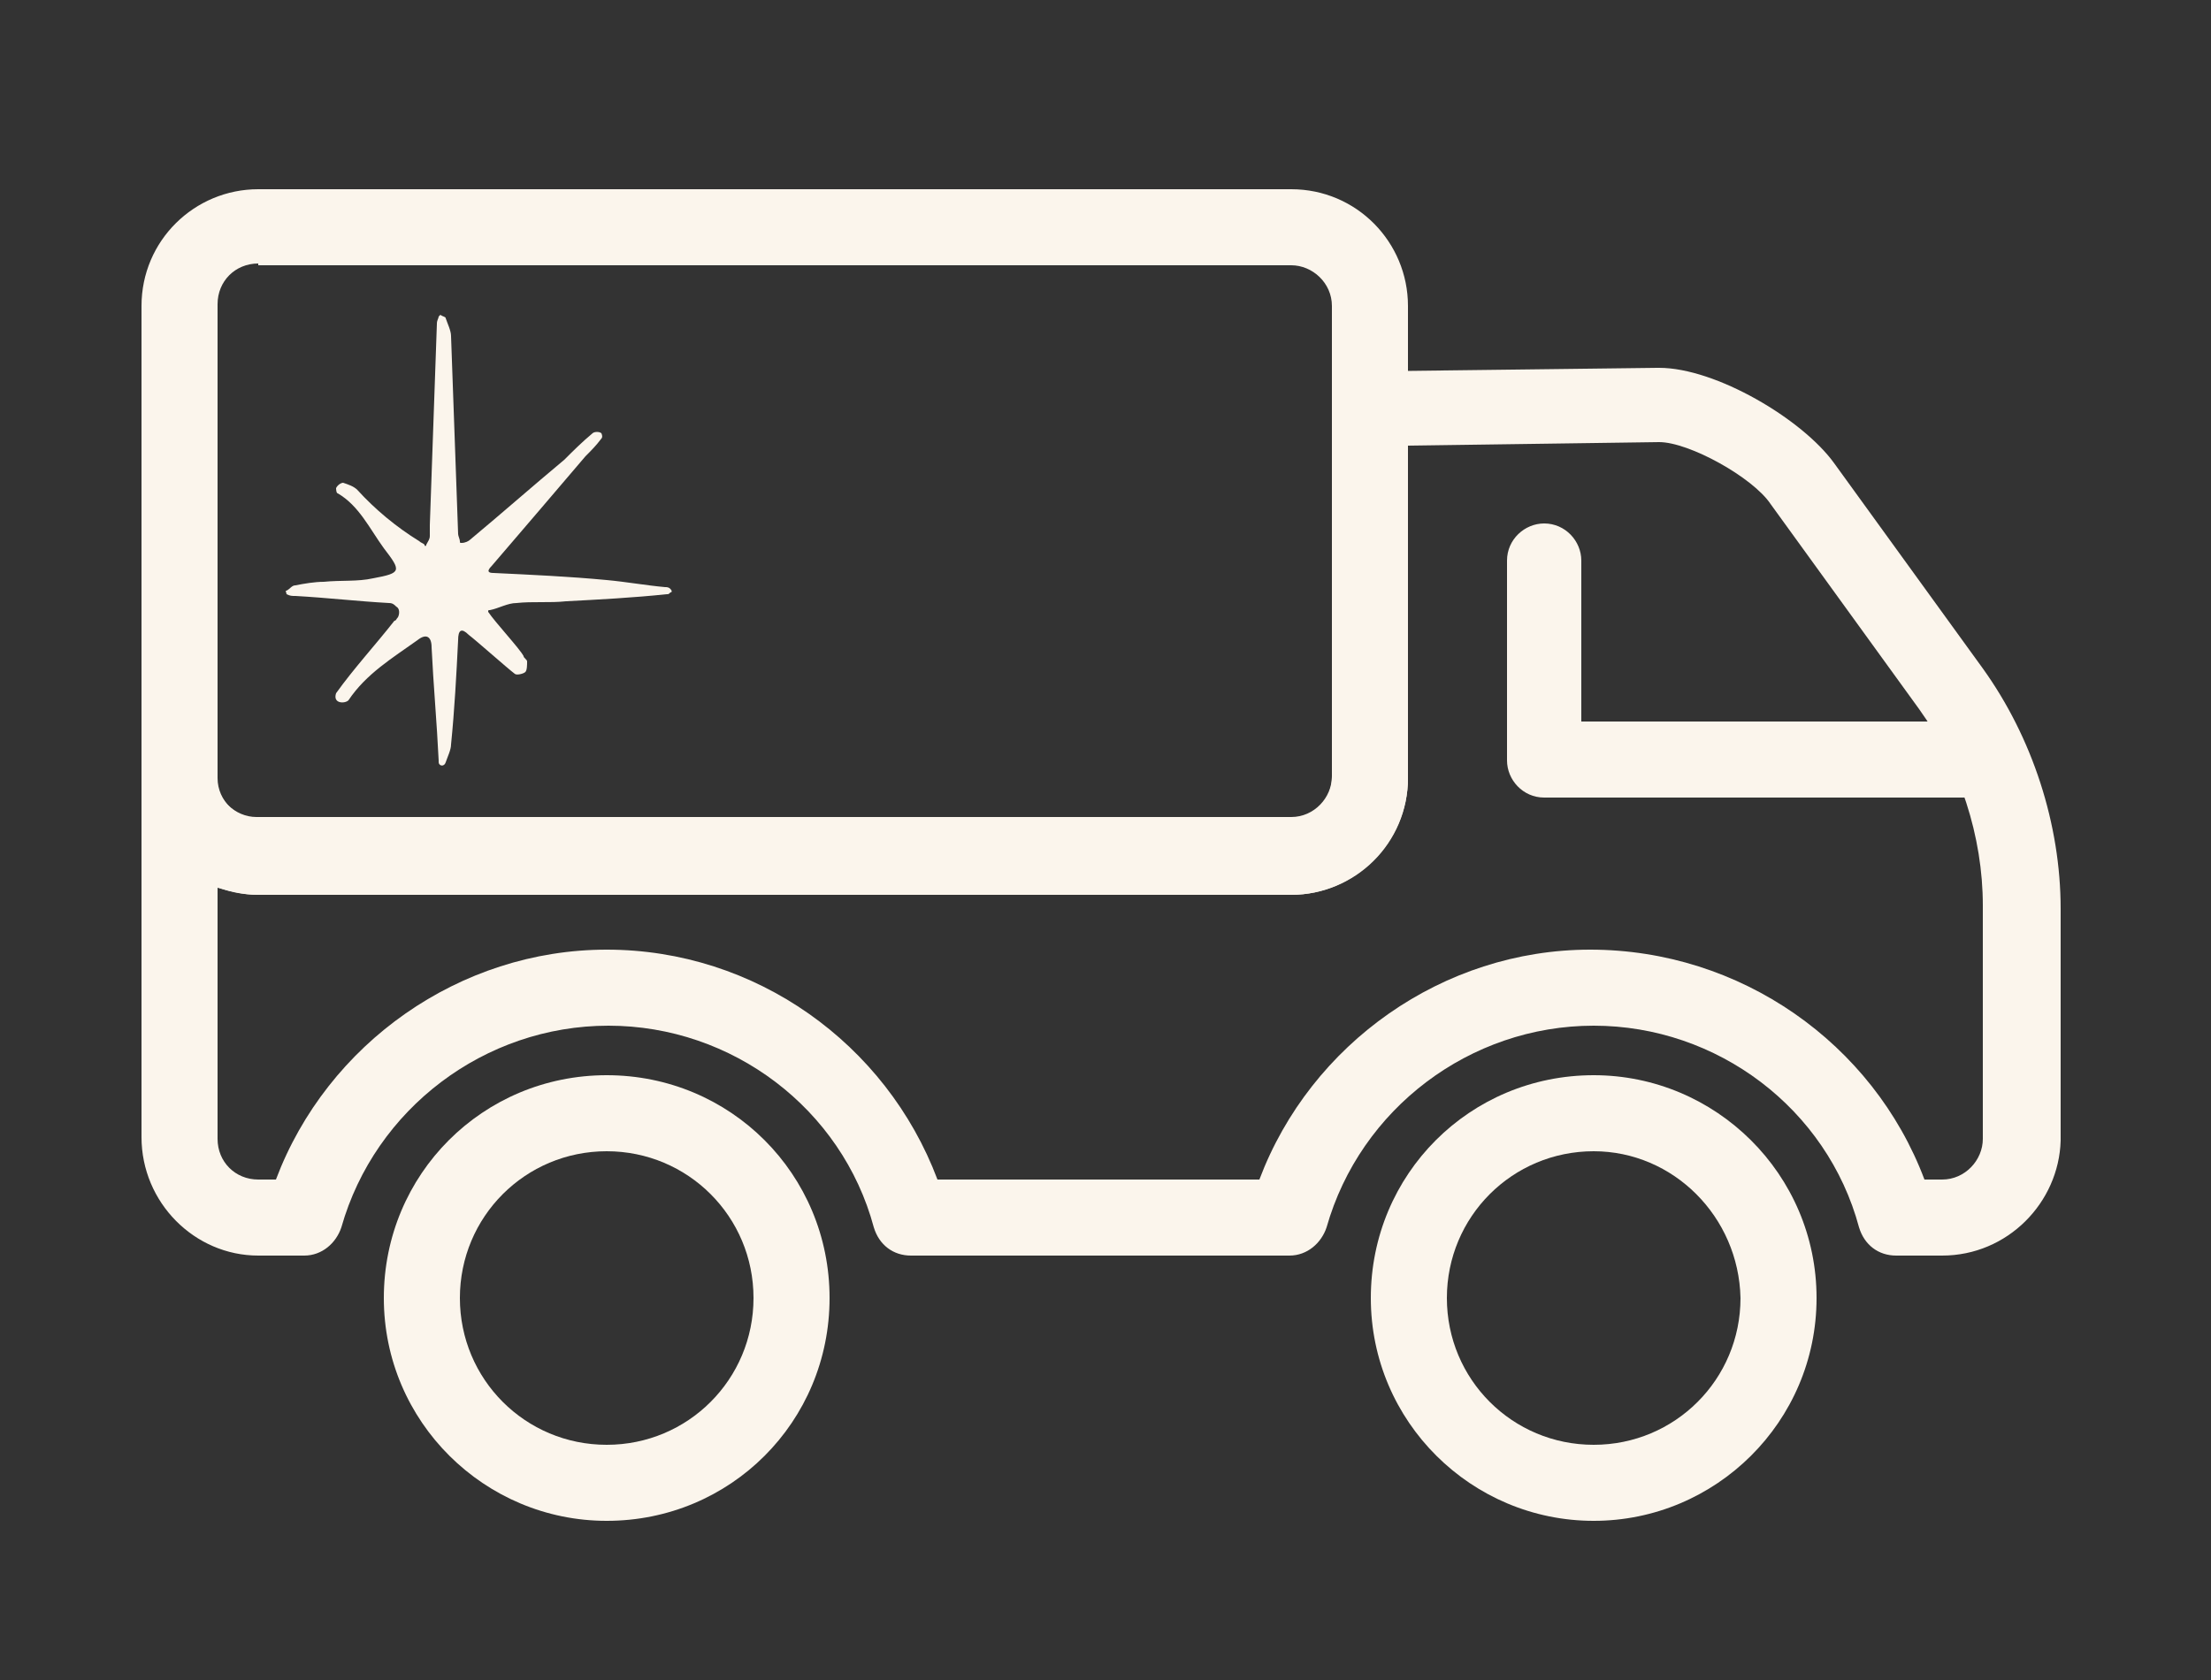 <?xml version="1.0" encoding="utf-8"?>
<!-- Generator: Adobe Illustrator 26.1.0, SVG Export Plug-In . SVG Version: 6.00 Build 0)  -->
<svg version="1.1" xmlns="http://www.w3.org/2000/svg" xmlns:xlink="http://www.w3.org/1999/xlink" x="0px" y="0px" width="125px"
	 height="95px" viewBox="0 0 125 95" style="enable-background:new 0 0 125 95;" xml:space="preserve">
<rect x="0" y="0" width="125" height="95" fill="#333333" stroke="none"/>
<style type="text/css">
	.st0{display:none;}
	.st1{display:inline;}
	.st2{fill:#C10016;}
	.st3{opacity:0.5;}
	.st4{opacity:0.7;}
	.st5{fill:#FBF5EC;}
	.st6{fill:none;}
</style>
<g id="Layer_3" class="st0">
	<g class="st1">
		<g>
			<g>
				<path class="st2" d="M-17.2,72.1c-0.8,0-1.7-0.4-2.2-1.1c-1-1.2-0.7-3,0.5-4l42.5-32.8c0.9-0.7,2.2-0.8,3.2-0.2l19.6,11.4
					c1.4,0.8,1.8,2.5,1,3.9c-0.8,1.4-2.5,1.8-3.9,1l-18-10.5l-41,31.6C-15.9,71.9-16.6,72.1-17.2,72.1z"/>
			</g>
			<g>
				<path class="st2" d="M38.2,73.9c-0.6,0-1.1-0.2-1.6-0.5c-1.3-0.9-1.6-2.6-0.7-3.9l35.4-51.9c0.5-0.7,1.3-1.2,2.2-1.2
					c0.9,0,1.7,0.3,2.3,1l12,14.2c1,1.2,0.9,3-0.3,4c-1.2,1-3,0.9-4-0.3l-9.5-11.3L40.6,72.6C40,73.4,39.1,73.9,38.2,73.9z"/>
			</g>
			<g>
				<path class="st2" d="M140.2,70.8c-0.8,0-1.5-0.3-2.1-0.9L102.3,31L83.8,51.7c-1,1.2-2.8,1.3-4,0.2c-1.2-1-1.3-2.8-0.2-4l20.6-23
					c0.5-0.6,1.3-0.9,2.1-0.9c0.8,0,1.6,0.3,2.1,0.9l37.9,41.2c1.1,1.2,1,2.9-0.2,4C141.6,70.6,140.9,70.8,140.2,70.8z"/>
			</g>
			<g>
				<path class="st2" d="M-32.7,103.1c-2.5,0-5,0-7.7-0.1c-1.6-0.1-2.8-1.4-2.7-2.9c0.1-1.6,1.4-2.8,2.9-2.7
					c39.9,1.5,62.5-9.1,80.7-17.7c9.2-4.3,17.1-8.1,25.2-9c10.4-1.2,19.1,1.4,28.3,4.2c9.1,2.7,18.4,5.6,31,5.4
					c17.2-0.2,31.3-5.8,36.3-11.4c1.2-1.3,1.8-2.5,1.7-3.3c-0.4-5.2-14.7-9.5-24.2-10.7c-1.6-0.2-2.6-1.6-2.4-3.2
					c0.2-1.6,1.6-2.6,3.2-2.4c4.7,0.6,28.2,4.3,29.1,15.9c0.1,1.7-0.3,4.5-3.2,7.6c-5.9,6.5-20.7,13.1-40.5,13.2
					c-13.4,0.1-23.7-3-32.7-5.7c-9-2.7-16.7-5-26-4C59.3,77,51.7,80.6,43,84.7C26.4,92.5,4,103.1-32.7,103.1z"/>
			</g>
			<g>
				<g>
					<path class="st2" d="M73.5,17.4c-0.8,0-1.4-0.6-1.4-1.4V-5.7c0-0.8,0.6-1.4,1.4-1.4s1.4,0.6,1.4,1.4V16
						C74.9,16.8,74.3,17.4,73.5,17.4z"/>
				</g>
				<g>
					<g>
						<path class="st2" d="M90.9,7.9c-5.3-0.9-10.7,2.7-16,1.9c-1.6-0.2-2.8-2.2-2.8-3.8c0-2.8,0-5.7,0-8.5c0-1.6,1.3-2.1,2.8-1.9
							c5.3,0.9,10.7-2.7,16-1.9c1.6,0.2,2.8,2.2,2.8,3.8c0,2.8,0,5.7,0,8.5C93.7,7.6,92.4,8.1,90.9,7.9z M90.9,5.1
							c0,0.5,0,0.9,0,1.4C90.9,6,90.9,5.5,90.9,5.1L90.9,5.1L90.9,5.1z M90.9-3.5c-5.3-0.9-10.7,2.7-16,1.9c0,2.8,0,5.7,0,8.5
							c5.3,0.9,10.7-2.7,16-1.9C90.9,2.2,90.9-0.6,90.9-3.5z"/>
					</g>
				</g>
				<g class="st3">
					<path class="st2" d="M80.1,6.6c-0.3,0.6-5.6,1.5-5.4,0c0-3.2,0-5.9,0-9.1c1.8,2.5,3.6-2.5,5.4,0C80.1,0.7,80.1,3.4,80.1,6.6z"
						/>
				</g>
				<g class="st4">
					<path class="st2" d="M90.9,6.5c-1.8-2.5-3.6,1.2-5.4-1.3c0-3.2,0-6.5,0-9.7c1.8,2.5,3.6-2.5,5.4,0C90.9-1.3,90.9,3.2,90.9,6.5z
						"/>
				</g>
			</g>
			<path class="st2" d="M-39.9,89.8c1.1-1.7,2.7-2.7,4.4-3.8c0.6-0.4,0.8-0.3,0.9,0.5c0.2,2.4,0.3,4.8,0.5,7.2c0,0,0,0.1,0,0.1
				c0,0.2,0.4,0.3,0.5,0.1c0,0,0,0,0,0c0.1-0.4,0.3-0.8,0.3-1.2c0.2-2.2,0.3-4.4,0.4-6.5c0-0.6,0.2-0.7,0.7-0.4
				c0.5,0.4,2.4,2.1,2.9,2.4c0.2,0.1,0.5,0,0.7-0.1c0.1-0.1,0.1-0.4,0.1-0.7c0-0.1-0.2-0.2-0.3-0.3c-0.3-0.5-1.8-2.1-2.2-2.7
				c0-0.1,0-0.1,0.1-0.2c0.5-0.2,1.1-0.4,1.6-0.4c1-0.1,2.1,0,3.1-0.1c2.1-0.1,4.2-0.3,6.3-0.4c0.1,0,0.1,0,0.2-0.1
				c0.1,0,0.1-0.1,0-0.2c-0.1-0.1-0.2-0.1-0.3-0.1c-1.2-0.2-2.4-0.3-3.6-0.4c-2.4-0.2-4.8-0.3-7.2-0.4c-0.4,0-0.4-0.1-0.1-0.4
				c2-2.3,4-4.6,5.9-6.9c0.3-0.4,0.7-0.7,1-1.1c0.1-0.1,0-0.3,0-0.4c-0.2-0.1-0.4-0.1-0.5,0c-0.6,0.5-1.2,1.1-1.8,1.6
				c-2,1.7-3.9,3.4-5.9,5.1c-0.1,0.1-0.3,0.2-0.5,0.2c-0.1,0-0.1,0-0.1-0.1c0-0.2-0.1-0.3-0.1-0.5c-0.1-3.1-0.3-9.4-0.4-12.5
				c0-0.4-0.2-0.8-0.3-1.1c0-0.1-0.2-0.1-0.3-0.2c0,0-0.1,0.1-0.1,0.2c0,0.1-0.1,0.3-0.1,0.4c-0.2,3.1-0.3,9.6-0.4,12.7
				c0,0.2,0,0.4,0,0.6c-0.1,0.2-0.2,0.4-0.2,0.6c0,0.1-0.1,0.1-0.2,0c-0.1-0.1-0.2-0.2-0.4-0.2c-1.4-0.9-2.8-2-3.9-3.3
				c-0.2-0.2-0.6-0.3-0.9-0.4c-0.1,0-0.3,0.2-0.5,0.3c0,0.1,0,0.3,0.1,0.3c1.3,0.8,2,2.2,2.9,3.4c1.1,1.5,1.1,1.6-0.6,1.9
				c-1,0.2-2,0.1-3.1,0.2c-0.6,0-1.2,0.1-1.8,0.2c-0.2,0-0.3,0.2-0.5,0.3c-0.1,0.1-0.1,0.2,0,0.2c0.2,0.1,0.3,0.1,0.5,0.1
				c2,0.2,3.9,0.3,5.9,0.5c0.2,0,0.3,0.1,0.5,0.2c0.2,0.1,0.3,0.4,0.1,0.6c-0.1,0.1-0.1,0.2-0.2,0.3c-1.2,1.5-2.5,3-3.7,4.6
				C-40.9,90-40.1,90-39.9,89.8L-39.9,89.8z"/>
		</g>
		<g>
			<path class="st2" d="M30.5,47.8c-0.8,0-1.6-0.2-2.2-0.6c-0.4-0.3-1.3-0.4-1.9-0.1c-1.5,0.6-3.8,0.3-5.3-0.6l-2.1-1.3
				c-0.7-0.4-0.9-1.3-0.5-2.1c0.4-0.7,1.3-0.9,2.1-0.5l2.1,1.3c0.8,0.5,2.1,0.6,2.7,0.4c1.5-0.6,3.5-0.4,4.8,0.4
				c0.2,0.1,1.3,0.2,2.3-0.4l3-1.8c0.7-0.4,1.6-0.2,2,0.6c0.4,0.7,0.2,1.6-0.5,2l-3,1.8C32.8,47.4,31.6,47.8,30.5,47.8z"/>
		</g>
		<g>
			<path class="st2" d="M61.9,39.1c-0.5,0-0.9-0.2-1.2-0.6c-0.5-0.7-0.4-1.6,0.3-2.1l3.6-2.7c2-1.5,4.8-2.1,6.7-1.5
				c1,0.3,2.7,0.2,3.6-0.4c1.6-0.9,4.5-1.1,6.8-0.5l3.5,0.9c0.8,0.2,1.3,1,1.1,1.8c-0.2,0.8-1,1.3-1.8,1.1l-3.5-0.9
				c-1.6-0.4-3.7-0.2-4.6,0.2c-1.6,0.9-4.2,1.2-6,0.6c-0.8-0.3-2.7,0.1-3.9,1.1l-3.6,2.7C62.5,39,62.2,39.1,61.9,39.1z"/>
		</g>
		<g>
			<path class="st2" d="M115.1,44.2c-0.3,0-0.7-0.1-0.9-0.3l-3.4-2.7c-1.3-1-3-1.3-3.6-1.1c-1.7,0.6-4.2,0.3-5.8-0.6
				c-0.8-0.5-2.8-0.7-4.3-0.2l-3.3,0.9c-0.8,0.2-1.6-0.2-1.8-1c-0.2-0.8,0.2-1.6,1-1.8l3.3-0.9c2.2-0.6,5.1-0.4,6.6,0.5
				c0.8,0.5,2.4,0.7,3.3,0.4c1.8-0.6,4.5,0.1,6.5,1.6l3.4,2.7c0.7,0.5,0.8,1.5,0.2,2.1C116,44,115.5,44.2,115.1,44.2z"/>
		</g>
	</g>
</g>
<g id="Layer_4" class="st0">
	<g class="st1">
		<g>
			<g>
				<g>
					<path class="st2" d="M61.6,16.3c1.1,0,0.9-0.1,1-1c0.1-0.6,0.1-1.3,0.2-1.9c0.2-1.2,0.7-1.5,1.8-1.5c0.4,0,0.9,0,1.3,0.1
						c1.3,0.1,2.7,0.2,4,0.3c0.8,0,0.8,0,0.8-0.8c0-0.1,0-0.2,0-0.3c0-1.7,0.1-3.5,0.1-5.2c0,0,0-0.1,0-0.1c0-1.4,0.6-2.2,2.2-2.1
						c1.6,0,3.1,0,4.7,0.1c0.9,0,1.7,0,2.6,0c1.1,0,1.6,0.6,1.7,1.6c0,0.1,0,0.3,0,0.4c0.1,1.9,0.1,3.8,0.2,5.7
						c0,0.8,0.1,0.9,0.9,0.9c0.7,0,1.3,0,2,0c1.1,0,2.2,0,3.3,0c1.4,0,1.8,0.9,1.9,1.9c0,0.1,0,0.3,0,0.4c0.1,1.8,0.1,3.6,0.2,5.5
						c0,0.9,0.1,0.9,1,0.9c1.8,0,3.6,0,5.3,0.1c1.1,0,1.6,0.6,1.7,1.7c0,0.4,0,0.8,0.1,1.2c0.1,1.6,0.1,3.2,0.2,4.8
						c0,0.9,0.1,0.9,1.1,1c1.7,0,3.4,0,5.1,0.1c1.3,0,1.9,0.6,1.9,1.9c0.1,1.7,0.1,3.4,0.2,5.1c0,1.9-0.1,1.6,1.7,1.7
						c1.5,0.1,2.9,0,4.4,0c1.4,0,1.7,0.4,1.9,1.8c0,0.2,0,0.4,0.1,0.6c0.1,1.8,0.1,3.6,0.2,5.3c0,0.8,0.1,1.6,0.1,2.3
						c0,1-0.7,1.6-1.6,1.6c-0.3,0-0.6-0.1-0.9-0.1c-1.7-0.2-3.4-0.4-5-0.6c-0.6-0.1-1.2-0.1-1.8-0.1c0,0.6-0.1,1.3-0.1,1.9
						c0,1.3,0.1,2.6,0,3.9c0,1.3-0.5,1.7-1.7,1.8c-0.7,0-1.4,0.1-2.1,0.1c-1.4,0-2.8,0.1-4.2,0.1c-0.5,0-0.7,0.2-0.7,0.7
						c0,0.2,0,0.4,0,0.7c0,1.6,0,3.1,0,4.7c0,1.2-0.6,1.8-1.8,1.9C94.5,65,93.8,65,93,65c-1.3,0-2.6,0-3.9,0.1
						c-0.4,0-0.7,0.1-0.6,0.6c0,0.3,0,0.6,0,0.9c0,1.5,0,2.9,0,4.4c0,1.6-0.4,2-2.1,2c-1.8,0-3.6,0.1-5.3,0.1
						c-1.2,0-1.2,0.1-1.2,1.3c0,1.6,0,3.3,0,4.9c0,1.3-0.5,1.7-1.7,1.8c-2.7,0.1-5.5,0.1-8.2,0.2c-1.4,0-1.9-0.6-1.9-2
						c0.1-1.2,0.1-2.4,0.2-3.6c0-0.6,0-1.3,0-1.9c-0.7-0.1-1.3-0.2-2-0.2c-1.3,0-2.7,0-4,0c-1,0-1.5-0.4-1.7-1.5
						c-0.1-0.4-0.1-0.8-0.1-1.2c0-1.4-0.1-2.9-0.1-4.3c0-0.8,0-0.8-0.8-0.8 M83.5,47.3c-1.3-0.2-2.6-0.3-3.9-0.5
						c-0.4,0-0.8-0.1-1.2-0.1c-0.7-0.1-0.7-0.1-0.7,0.6c0,1.2,0,2.3,0,3.5c0,0.7-0.1,1.3-0.8,1.7c-0.3,0.1-0.6,0.2-1,0.2
						c-1.5,0.1-3,0.1-4.6,0.1c-0.6,0-0.7,0.2-0.7,0.7c0,1.3,0,2.5,0,3.8c0,1.3-0.5,1.9-1.9,1.9c-1.2,0.1-2.3,0.1-3.5,0.1
						c-0.3,0-0.7,0-1,0c-0.4,0-0.5,0.2-0.5,0.6c0,1.1,0,2.3,0,3.4c0,0.6,0.1,1.3-0.3,1.9c-0.1,0.1-0.1,0.3-0.1,0.5
						c0,1.3,0.1,2.7,0.1,4c0,0.6,0.3,0.6,0.7,0.6c1.6,0,3.1,0,4.7,0c0.3,0,0.5,0,0.8,0c1.3,0.1,1.9,0.7,1.8,2
						c-0.1,1.3-0.1,2.6-0.2,3.9c0,0.1,0,0.3,0,0.4c-0.1,1.5-0.1,1.5,1.5,1.4c1.1,0,2.2,0,3.3,0c0.5,0,0.6-0.2,0.6-0.6
						c0-1.7,0-3.4,0-5.1c0-1.5,0.2-2.3,2.3-2.3c1.8,0,3.6,0,5.5-0.1c0.8,0,1-0.1,0.9-1c-0.1-1.7,0-3.4,0-5.1c0-1.4,0.5-1.9,1.9-1.9
						c2-0.1,4-0.1,6-0.1c0.8,0,0.8,0,0.8-0.8c0-1.4,0-2.8-0.1-4.2c0-0.4,0-0.9,0-1.3c0.1-1.2,0.6-1.7,1.8-1.7c1.8,0,3.6-0.1,5.3-0.1
						c1.5,0,1.5,0,1.5-1.5c0-1.4,0-2.8,0-4.2c-0.1-1.9,0.9-2.5,2.4-2.2c2,0.3,4.1,0.5,6.2,0.8c0.8,0.1,0.8,0,0.8-0.7
						c0-1.3-0.1-2.5-0.1-3.8c0-0.7,0-0.7-0.8-0.7c-1.6,0-3.2,0-4.8,0c-0.2,0-0.4,0-0.6,0c-1.2,0-1.7-0.6-1.8-1.8
						c-0.1-1.3-0.1-2.6-0.1-3.9c0-0.7,0-1.5-0.1-2.2c0-0.7-0.1-0.7-0.8-0.8c-1.6,0-3.1,0-4.7-0.1c-0.2,0-0.3,0-0.5,0
						c-1.6-0.1-2-0.4-2.1-2c-0.1-1.9-0.1-3.9-0.2-5.8c0-0.8,0-0.8-0.8-0.8c-1.6,0-3.2,0-4.8,0c-0.3,0-0.5,0-0.8,0
						c-1-0.1-1.6-0.8-1.7-1.8c-0.1-2-0.1-4-0.2-6c0-0.8-0.1-0.9-0.9-0.9c-1.7,0-3.5,0-5.2,0.1c-1.1,0-1.9-0.8-1.9-1.9
						c0-2-0.1-4-0.1-6c0-0.7-0.1-0.7-0.8-0.7c-1.1,0-2.2,0-3.3,0c-0.8,0-0.9,0.1-0.9,0.9c-0.1,1.8-0.1,3.6-0.1,5.5
						c0,0.3,0,0.5,0,0.8c-0.2,1-0.8,1.5-1.8,1.5c-1.9-0.1-3.7-0.2-5.6-0.4c-0.5,0-0.7,0.2-0.7,0.6c-0.1,2.2-0.2,4.5-0.3,6.7
						c0,0.8,0.1,0.9,0.9,0.9c1,0,2.1,0,3.1,0c0.3,0,0.5,0,0.8,0c1.1,0.1,1.6,0.7,1.7,1.8c0.1,1.5,0.1,2.9,0.2,4.4
						c0,0.7,0,0.7,0.8,0.7c1.2,0,2.3,0,3.5,0c1.5,0,2.1,0.5,2.1,2c0.1,1.3,0.1,2.7,0.1,4c0,0.9,0,0.9,0.9,1c1.2,0,2.4,0,3.6,0
						c1.3,0,1.8,0.5,1.9,1.8c0.1,2.1,0.2,4.2,0.2,6.2c0,0.4-0.1,0.8-0.2,1.2C84.7,47.1,84.2,47.4,83.5,47.3z"/>
					<path class="st2" d="M69.9,81.7c-0.8,0-1.4-0.2-1.8-0.6c-0.4-0.4-0.6-1.1-0.5-1.9c0-0.6,0.1-1.2,0.1-1.8c0-0.6,0.1-1.2,0.1-1.8
						c0-0.4,0-0.9,0-1.3l0-0.2c-0.1,0-0.1,0-0.2,0C67.2,74,66.7,74,66.3,74c-0.6,0-1.3,0-1.9,0c-0.7,0-1.4,0-2.1,0
						c-1.3,0-1.9-0.6-2.2-1.9C60,71.7,60,71.2,60,70.8c0-0.7,0-1.4-0.1-2.1c0-0.7,0-1.5-0.1-2.2c0-0.1,0-0.2,0-0.3
						c-0.1,0-0.2,0-0.3,0l0-1c0,0,0,0,0,0c1,0,1.3,0.2,1.3,1.3c0,0.7,0,1.5,0.1,2.2c0,0.7,0,1.4,0.1,2.1c0,0.4,0,0.7,0.1,1.1
						c0.1,0.8,0.4,1,1.2,1c0.7,0,1.4,0,2.1,0c0.6,0,1.3,0,1.9,0c0.5,0,1,0.1,1.4,0.1c0.2,0,0.4,0,0.6,0.1l0.5,0l0,1.1
						c0,0.4,0,0.9,0,1.3c0,0.6-0.1,1.2-0.1,1.8c0,0.6-0.1,1.2-0.1,1.8c0,0.6,0.1,1,0.3,1.2c0.2,0.2,0.6,0.3,1.1,0.3
						c2.8,0,5.5-0.1,8.2-0.2c1,0,1.2-0.3,1.2-1.3c0-1.1,0-2.3,0-3.4l0-1.5c0-1.5,0.2-1.7,1.7-1.8c1.1,0,2.3-0.1,3.4-0.1l1.9,0
						c1.4,0,1.5-0.2,1.6-1.5c0-1,0-2,0-3.1l0-1.6c0-0.2,0-0.4,0-0.6c0-0.3,0.1-0.6,0.2-0.8c0.2-0.2,0.5-0.3,0.9-0.3l4.6-0.1
						c0.5,0,1.1,0,1.6-0.1c1-0.1,1.3-0.5,1.3-1.5c0-1.2,0-2.3,0-3.5l0-1.2c0-0.1,0-0.2,0-0.3l0-0.3c0-0.1,0-0.6,0.3-0.9
						c0.2-0.2,0.5-0.3,0.9-0.3c1.1,0,2.2,0,3.2,0l0.9,0c0.7,0,1.4,0,2.1-0.1c1-0.1,1.2-0.3,1.3-1.3c0-0.7,0-1.5,0-2.2
						c0-0.6,0-1.1,0-1.7c0-0.4,0-0.9,0.1-1.3c0-0.2,0-0.4,0.1-0.6l0-0.5l1,0.1c0.4,0,0.8,0,1.3,0.1c1.3,0.1,2.5,0.3,3.8,0.4l1.3,0.2
						c0.1,0,0.2,0,0.3,0c0.2,0,0.3,0.1,0.5,0.1c0.7,0,1.1-0.4,1.2-1.2c0-0.5,0-1.1,0-1.6l-0.2-6c0-0.2,0-0.4,0-0.6
						c-0.1-1.2-0.3-1.3-1.4-1.4c-0.7,0-1.3,0-2,0c-0.8,0-1.6,0-2.4,0c-0.3,0-0.5,0-0.7,0c-1.4,0-1.5-0.3-1.6-1.8l0-0.3
						c0-1.7-0.1-3.4-0.2-5.1c0-1.1-0.4-1.4-1.4-1.4c-1.1,0-2.2,0-3.3,0l-1.7,0c-1.2,0-1.5-0.2-1.5-1.4c-0.1-1.1-0.1-2.2-0.1-3.3
						l-0.1-1.8c0-0.3,0-0.6,0-0.9c-0.1-0.9-0.4-1.2-1.3-1.2c-1.2,0-2.3,0-3.5,0l-1.8,0c-1.2,0-1.4-0.2-1.5-1.4
						c0-1.5-0.1-2.9-0.1-4.4l0-1.1c0-0.1,0-0.2,0-0.2c0,0,0-0.1,0-0.1c0-1.2-0.8-1.4-1.4-1.4c-0.8,0-1.7,0-2.5,0l-0.7,0l-0.8,0
						c-0.4,0-0.8,0-1.2,0c-1.1,0-1.4-0.2-1.4-1.3c-0.1-1.5-0.1-3-0.2-4.5l0-1.2c0-0.1,0-0.2,0-0.2c0,0,0-0.1,0-0.1
						c-0.1-0.8-0.4-1.1-1.2-1.2c-0.5,0-1,0-1.5,0c-0.4,0-0.7,0-1.1,0c-1.2,0-2.5,0-3.7,0l-1,0c-0.6,0-1,0.1-1.3,0.4
						c-0.3,0.3-0.4,0.7-0.4,1.3c0,0,0,0.1,0,0.1l-0.1,5.2c0,0.1,0,0.1,0,0.2c-0.1,1.1-0.3,1.4-1.4,1.3c-0.8,0-1.6-0.1-2.4-0.2
						l-1.6-0.1c-0.4,0-0.8,0-1.3-0.1c0,0,0,0,0,0c-0.9,0-1.2,0.2-1.3,1.1c-0.1,0.4-0.1,0.8-0.1,1.2c0,0.2,0,0.5-0.1,0.7l0,0.3
						c-0.1,1-0.4,1.2-1.5,1.2l0-1c0.2,0,0.4,0,0.4,0c0-0.1,0-0.2,0-0.3l0-0.3c0-0.2,0-0.5,0-0.7c0-0.4,0.1-0.9,0.1-1.3
						c0.2-1.4,0.9-2,2.3-2c0.4,0,0.9,0,1.3,0.1l1.6,0.1c0.8,0.1,1.6,0.1,2.4,0.2c0.1,0,0.2,0,0.3,0c0-0.1,0-0.2,0-0.3
						c0-0.1,0-0.2,0-0.2l0.1-5.2c0,0,0-0.1,0-0.1c0-0.9,0.2-1.5,0.7-2c0.5-0.4,1.1-0.7,2-0.7l1,0c1.2,0,2.5,0,3.7,0c0.3,0,0.7,0,1,0
						c0.5,0,1.1,0,1.6,0c1.3,0,2,0.7,2.2,2.1c0,0.1,0,0.2,0,0.3c0,0,0,0.1,0,0.1l0,1.2c0.1,1.5,0.1,3,0.2,4.5c0,0.1,0,0.3,0,0.4
						c0.1,0,0.3,0,0.4,0c0.4,0,0.8,0,1.1,0l0.8,0l0.7,0c0.9,0,1.7,0,2.6,0c1.4,0,2.3,0.9,2.3,2.4c0,0.1,0,0.2,0,0.2
						c0,0.1,0,0.1,0,0.2l0,1.1c0,1.5,0.1,2.9,0.1,4.4c0,0.1,0,0.3,0,0.4c0.1,0,0.3,0,0.5,0l1.8,0c1.2,0,2.3,0,3.5,0
						c1.3,0,2.1,0.8,2.2,2.1c0,0.3,0,0.6,0,0.9l0.1,1.8c0,1.1,0.1,2.2,0.1,3.3c0,0.1,0,0.3,0,0.5c0.1,0,0.3,0,0.5,0l1.7,0
						c1.1,0,2.2,0,3.3,0c1.6,0,2.4,0.8,2.4,2.4c0.1,1.7,0.1,3.4,0.2,5.1l0,0.3c0,0.4,0,0.8,0.1,0.9c0,0,0.3,0,0.5,0
						c0.2,0,0.4,0,0.7,0c0.8,0,1.6,0,2.4,0c0.7,0,1.4,0,2.1,0c1.6,0,2.2,0.6,2.4,2.2c0,0.2,0,0.5,0.1,0.7l0.2,6c0,0.6,0,1.1,0,1.7
						c0,1.3-0.9,2.1-2.1,2.1c-0.2,0-0.5,0-0.7-0.1c-0.1,0-0.2,0-0.3,0l-1.3-0.2c-1.3-0.2-2.5-0.3-3.8-0.4c-0.4,0-0.8-0.1-1.2-0.1
						l-0.1,0c0,0,0,0.1,0,0.1c0,0.4-0.1,0.8-0.1,1.3c0,0.6,0,1.1,0,1.7c0,0.8,0,1.5,0,2.3c0,1.5-0.7,2.2-2.2,2.2
						c-0.7,0-1.4,0.1-2.1,0.1l-0.9,0c-1.1,0-2.2,0.1-3.3,0c-0.1,0-0.1,0-0.2,0c0,0,0,0.1,0,0.1l0,0.3c0,0.1,0,0.3,0,0.4l0,1.2
						c0,1.2,0,2.3,0,3.5c0,1.5-0.8,2.3-2.2,2.4c-0.6,0-1.1,0.1-1.7,0.1l-4.6,0.1c-0.1,0-0.2,0-0.2,0c0.1,0.3,0.1,0.5,0.1,0.8l0,1.6
						c0,1,0,2.1,0,3.1c0,1.8-0.7,2.5-2.5,2.5l-1.9,0c-1.1,0-2.3,0-3.4,0.1c-0.3,0-0.7,0-0.8,0.1c0,0,0,0.4,0,0.7l0,1.5
						c0,1.1,0,2.3,0,3.4c0,1.5-0.7,2.2-2.2,2.2C75.5,81.7,72.7,81.7,69.9,81.7C69.9,81.7,69.9,81.7,69.9,81.7z M72.2,78.6
						c-0.6,0-0.9-0.1-1.1-0.3c-0.3-0.3-0.3-0.8-0.3-1.7c0-0.1,0-0.2,0-0.2c0,0,0-0.1,0-0.1l0.1-1c0.1-1,0.1-1.9,0.2-2.9
						c0-1.1-0.3-1.4-1.3-1.5c-0.2,0-0.4,0-0.6,0l-1.4,0c-1.2,0-2.3,0-3.5,0c-0.3,0-1.2,0-1.2-1.1c0-0.9,0-1.7-0.1-2.6
						c0-0.5,0-1-0.1-1.4c0-0.2,0-0.6,0.2-0.8c0.2-0.3,0.2-0.7,0.2-1.2c0-0.1,0-0.2,0-0.4c0-1.1,0-2.2,0-3.4c0-0.7,0.4-1.1,1-1.1
						l2.2-0.1c0.8,0,1.6,0,2.4-0.1c1.1-0.1,1.4-0.4,1.4-1.4c0-1.2,0-2.3,0-3.5l0-0.3c0-0.3,0-0.6,0.3-0.9c0.3-0.3,0.6-0.3,0.9-0.3
						c1.5,0,3,0,4.5-0.1c0.3,0,0.6-0.1,0.8-0.2c0.4-0.2,0.5-0.4,0.5-1.2c0-0.6,0-1.1,0-1.7c0-0.6,0-1.2,0-1.8c0-0.4,0-0.7,0.3-1
						c0.3-0.2,0.6-0.2,1-0.2c0.3,0,0.5,0.1,0.8,0.1l1.6,0.2c0.9,0.1,1.8,0.2,2.7,0.3l0,0c0.5,0.1,0.8-0.1,1.1-0.4
						c0-0.1,0-0.2,0.1-0.3c0.1-0.3,0.1-0.5,0.1-0.7c0-2.1-0.1-4.2-0.2-6.2c0-1-0.4-1.3-1.4-1.3c-0.7,0-1.4,0-2.1,0c-0.5,0-1,0-1.5,0
						c-1.2,0-1.4-0.2-1.4-1.4c0-0.5,0-1,0-1.5c0-0.9,0-1.7-0.1-2.6c-0.1-1.2-0.4-1.5-1.6-1.5c-0.6,0-1.2,0-1.8,0c-0.6,0-1.1,0-1.7,0
						c-1,0-1.3-0.2-1.3-1.2L71.5,28c0-1-0.1-1.9-0.1-2.9c0-0.8-0.4-1.2-1.2-1.3c-0.2,0-0.3,0-0.5,0l-1.2,0c-0.7,0-1.4,0-2.1,0
						c-0.4,0-0.8,0-1.1-0.3c-0.3-0.3-0.3-0.7-0.3-1.1c0.1-1.7,0.1-3.3,0.2-5l0.1-1.8c0-0.2,0.1-0.6,0.3-0.9c0.2-0.2,0.5-0.3,0.9-0.2
						c1.9,0.2,3.8,0.3,5.6,0.4c0.9,0.1,1.2-0.6,1.3-1.1c0-0.1,0-0.3,0-0.4l0-1.9c0-1.3,0.1-2.6,0.1-3.8c0-1.1,0.3-1.4,1.4-1.4
						c1.1,0,2.2,0,3.3,0c1,0,1.2,0.3,1.3,1.2c0.1,2,0.1,4,0.1,6c0,0.5,0.1,0.8,0.4,1.1c0.2,0.2,0.6,0.4,1,0.4c1.7,0,3.5-0.1,5.2-0.1
						c0,0,0,0,0,0c1.1,0,1.3,0.3,1.4,1.3c0,0.9,0.1,1.8,0.1,2.7c0,1.1,0.1,2.2,0.1,3.3c0,0.8,0.5,1.2,1.2,1.3c0.2,0,0.3,0,0.5,0
						l1.8,0c1.1,0,2.1,0,3.2,0c1.1,0,1.2,0.3,1.3,1.3c0,0.6,0,1.2,0.1,1.9c0,1.3,0.1,2.7,0.2,4c0.1,1.3,0.3,1.5,1.6,1.5
						c0.1,0,0.2,0,0.2,0c0.1,0,0.2,0,0.3,0l1.1,0c1.2,0,2.4,0,3.5,0c1,0,1.2,0.3,1.2,1.2c0,0.7,0.1,1.5,0.1,2.2l0,1.3
						c0,0.9,0,1.7,0.1,2.6c0,0.9,0.4,1.2,1.3,1.3c0.2,0,0.4,0,0.6,0l1.6,0c1.1,0,2.1,0,3.2,0c1,0,1.2,0.2,1.3,1.2
						c0.1,1.3,0.1,2.5,0.1,3.8c0,0.4,0,0.8-0.3,1.1c-0.3,0.3-0.7,0.2-1.1,0.2c-0.5-0.1-1-0.1-1.6-0.2c-1.5-0.2-3.1-0.3-4.7-0.6
						c-0.7-0.1-1.1,0-1.4,0.2c-0.3,0.3-0.4,0.8-0.4,1.5c0,1,0,2,0,2.9l0,1.2c0,1.8-0.2,2-2,2l-1.3,0c-1.3,0-2.7,0-4,0.1
						c-1,0-1.3,0.3-1.3,1.3c0,0.3,0,0.5,0,0.8c0,0.2,0,0.3,0,0.5l0,1.1c0,1,0,2,0,3c0,1.1-0.3,1.2-1.3,1.3c-0.8,0-1.6,0-2.4,0.1
						c-1.2,0-2.4,0-3.5,0.1c-1.1,0-1.4,0.3-1.4,1.4l0,1c0,1.3,0,2.7,0,4c0,0.5,0,0.9-0.3,1.2c-0.3,0.3-0.7,0.3-1.2,0.3l-0.7,0
						c-1.5,0-3.1,0.1-4.7,0.1c-0.8,0-1.2,0.1-1.5,0.4c-0.2,0.2-0.3,0.7-0.3,1.5c0,1.3,0,2.5,0,3.8l0,1.3c0,0.2,0,0.6-0.3,0.9
						c-0.2,0.2-0.5,0.3-0.8,0.3c-0.9,0-2,0-3.2,0C72.6,78.5,72.4,78.6,72.2,78.6z M69.3,69.8c0.2,0,0.3,0,0.5,0
						c1.6,0.1,2.3,0.9,2.3,2.5c0,1-0.1,1.9-0.2,2.9l-0.1,1c0,0.1,0,0.2,0,0.2c0,0.1,0,0.1,0,0.2c0,0.4,0,0.8,0,0.9
						c0.1,0,0.5,0,0.9,0c1.3,0,2.4,0,3.3,0c0,0,0.1,0,0.1,0c0,0,0-0.1,0-0.1l0-1.3c0-1.2,0-2.5,0-3.7c0-0.8,0-1.6,0.6-2.2
						c0.4-0.5,1.1-0.6,2.2-0.7c1.6,0,3.2,0,4.7-0.1l0.7,0c0.1,0,0.4,0,0.5,0c0,0,0-0.1,0-0.4c-0.1-1.4,0-2.7,0-4.1l0-1
						c0-1.7,0.7-2.4,2.4-2.4c1.2,0,2.4-0.1,3.5-0.1c0.8,0,1.6,0,2.4-0.1c0.1,0,0.2,0,0.3,0c0-0.1,0-0.2,0-0.3c0-1,0-2,0-3l0-1.1
						c0-0.1,0-0.3,0-0.4c0-0.3,0-0.6,0-0.9c0.1-1.5,0.8-2.2,2.3-2.2c1.4,0,2.7-0.1,4.1-0.1l1.3,0c0.5,0,0.9,0,1-0.1
						c0-0.1,0-0.5,0-0.9l0-1.3c0-1,0-1.9,0-2.9c0-1,0.2-1.8,0.8-2.3c0.5-0.5,1.3-0.6,2.3-0.5c1.5,0.3,3.1,0.4,4.6,0.6
						c0.5,0.1,1,0.1,1.6,0.2c0,0,0.2,0,0.3,0c0-0.1,0-0.1,0-0.2c0-1.3-0.1-2.5-0.1-3.8c0-0.1,0-0.2,0-0.2c-0.1,0-0.2,0-0.3,0
						c-1.1,0-2.1,0-3.2,0l-1.6,0c-0.2,0-0.4,0-0.7,0c-1.4-0.1-2.2-0.8-2.3-2.2c0-0.9-0.1-1.7-0.1-2.6l0-1.3c0-0.7,0-1.5-0.1-2.2
						c0-0.1,0-0.2,0-0.3c-0.1,0-0.2,0-0.2,0c-1.2,0-2.4,0-3.5,0l-1.1,0c-0.1,0-0.1,0-0.2,0c-0.1,0-0.2,0-0.3,0
						c-1.9-0.1-2.5-0.6-2.6-2.5c-0.1-1.3-0.1-2.7-0.2-4c0-0.6,0-1.2-0.1-1.9c0-0.1,0-0.2,0-0.3c-0.1,0-0.2,0-0.3,0
						c-1.1,0-2.1,0-3.2,0l-1.8,0c-0.2,0-0.4,0-0.6,0c-1.3-0.2-2-1-2.1-2.3c0-1.1-0.1-2.2-0.1-3.3c0-0.9-0.1-1.8-0.1-2.7
						c0-0.1,0-0.3,0-0.4c-0.1,0-0.3,0-0.4,0c-1.7,0-3.5,0-5.2,0.1c-0.7,0-1.3-0.2-1.7-0.6c-0.5-0.4-0.7-1.1-0.7-1.8c0-2-0.1-4-0.1-6
						c0,0,0-0.2,0-0.2c-0.1,0-0.2,0-0.3,0c-1.1,0-2.2,0-3.2,0c-0.1,0-0.3,0-0.4,0c0,0.1,0,0.3,0,0.4c0,1.3-0.1,2.5-0.1,3.8l0,1.9
						c0,0.2,0,0.4,0,0.6c-0.2,1.2-1.1,2-2.3,1.9c-1.8-0.1-3.7-0.2-5.6-0.4c-0.1,0-0.1,0-0.2,0c0,0,0,0.1,0,0.1l-0.1,1.8
						c-0.1,1.6-0.2,3.3-0.2,4.9c0,0.2,0,0.3,0,0.4c0.1,0,0.3,0,0.4,0c0.7,0,1.4,0,2.1,0l1.2,0c0.2,0,0.4,0,0.6,0
						c1.4,0.2,2.1,0.9,2.1,2.2c0,1,0.1,1.9,0.1,2.9l0.1,1.5c0,0.1,0,0.2,0,0.2c0.1,0,0.2,0,0.3,0c0.6,0,1.1,0,1.7,0
						c0.6,0,1.2,0,1.9,0c1.7,0,2.5,0.8,2.6,2.5c0,0.9,0.1,1.7,0.1,2.6c0,0.5,0,1,0,1.5c0,0.2,0,0.3,0,0.5c0.1,0,0.3,0,0.4,0
						c0.5,0,1,0,1.5,0c0.7,0,1.4,0,2.1,0c1.6,0,2.3,0.7,2.4,2.3c0.1,2.1,0.2,4.2,0.2,6.2c0,0.3-0.1,0.7-0.1,1c0,0.1,0,0.2-0.1,0.4
						l0,0.1l-0.1,0.1c-0.5,0.7-1.2,1-2.1,0.9h0c-0.9-0.1-1.8-0.2-2.7-0.3l-1.6-0.2c-0.2,0-0.5-0.1-0.7-0.1c-0.1,0-0.1,0-0.2,0
						c0,0,0,0.1,0,0.1c0,0.6,0,1.2,0,1.8c0,0.6,0,1.1,0,1.7c0,0.6,0,1.6-1.1,2.1c-0.4,0.2-0.8,0.3-1.2,0.3c-1.5,0.1-3.1,0.1-4.6,0.1
						c-0.1,0-0.1,0-0.2,0c0,0,0,0.1,0,0.2l0,0.3c0,1.2,0,2.3,0,3.5c0,1.6-0.7,2.3-2.3,2.4c-0.8,0-1.6,0.1-2.4,0.1l-2.2,0.1
						c0,0,0,0,0,0.1c0,1.1,0,2.3,0,3.4c0,0.1,0,0.2,0,0.3c0,0.6,0,1.2-0.4,1.9h0c0,0,0,0.1,0,0.2c0,0.5,0,0.9,0.1,1.4
						c0,0.9,0.1,1.7,0.1,2.6c0,0.1,0,0.1,0,0.1c0,0,0.1,0,0.2,0c0,0,0,0,0,0c1.2,0,2.3,0,3.5,0l1.4,0C69.2,69.8,69.3,69.8,69.3,69.8
						z"/>
				</g>
			</g>
		</g>
		<g>
			<g>
				<path class="st2" d="M11,89.3c0,0.3,0,0.6,0,0.9c0,0.6,0.5,1,1.1,1.1c0.2,0,0.4,0,0.7,0c17.4,0,29.8,0,47.1,0
					c0.4,0,0.7,0,1.1-0.1c-0.2-0.3-0.4-0.6-0.5-1c-0.4-1.3-1.3-1.4-2.5-1.4c-1.3,0.1,2.3,0,0.9,0c-0.9,0-1.1-0.2-1.2-1.2
					c0-0.7-0.1-1.4,0-2.1c0.2-1.4-0.6-2.4-1.1-3.5c0,0-0.1-0.1-0.2-0.1c0,0.1-0.1,0.2-0.1,0.2c0.1,1.6-0.2,3.2,0.2,4.8
					c0,0,0,0.1,0,0.1c0.2,1.7,0.1,1.7-1.5,1.7c-1.5,0-3,0-4.4,0c-0.7,0-0.8,0-0.8-0.7c0-2.9,0-5.8,0-8.7c0-1.5-0.2-2.9-0.2-4.4
					c0-0.1-0.1-0.2-0.1-0.3c-0.1,0.1-0.2,0.2-0.2,0.3c-0.1,0.3-0.2,0.6-0.2,0.9c0.1,1-0.2,2.1,0.2,3c0.1,0.2,0,0.4,0,0.5
					c0,2.9,0,5.7,0,8.6c0,0.7,0,0.8-0.7,0.8c-1.5,0-3,0-4.6,0c-0.5,0-0.6-0.2-0.6-0.6c0-0.2,0-0.4,0-0.5c-0.1-2.4-0.1-4.9-0.3-7.3
					c-0.2-2-0.3-4.1-0.5-6.1c-0.2-1.5-0.4-3-0.6-4.6c-0.1-0.8-0.1-1.7-0.7-2.4c-0.3-0.4-0.5-0.8-0.8-1.2c-0.4,0.5,0.1,0.9,0.1,1.4
					c0,1.5,0.2,2.9,0.5,4.3c0.2,1.2,0.2,2.4,0.3,3.6c0.1,0.8,0.2,1.6,0.3,2.4c0.1,0.7-0.2,1.5,0.2,2.2c0,0.1,0,0.2,0,0.3
					c0.1,2.8,0.2,5.7,0.3,8.5c0,0.4-0.1,0.6-0.6,0.6c-2.3,0-2.1,0.2-2.1-2c0-1.5,0.1-3,0-4.4c-0.1-1.9-0.3-3.8-0.5-5.7
					c0-0.1-0.1-0.2-0.2-0.3c-0.1-0.2-0.3-0.2-0.4,0c-0.1,0.2-0.2,0.4-0.2,0.6c0.1,0.9,0.4,1.7,0.5,2.6c0.1,0.8,0,1.5,0.1,2.3
					c0,1.8,0.4,3.6,0.3,5.5c0,0.3,0,0.5,0,0.8c0,0.2-0.2,0.3-0.4,0.4c-0.2,0.1-0.4,0-0.7,0c-3.7,0-7.3,0-11,0c-0.2,0-0.4,0-0.7,0
					c-0.3,0-0.4-0.2-0.4-0.4c0.5-2.1,0.2-4.2,0.2-6.3c0-1.4-0.4-2.9-0.6-4.3c0-0.3-0.1-0.6-0.1-0.9c0-1.1-0.3-2.2-0.5-3.3
					c-0.2-0.8-0.3-1.7-0.3-2.5c-0.1-2.1-0.5-4.3-0.3-6.4c0.3-2.6,0.4-5.2,1-7.7c0.4-1.8,0.7-3.7,1.1-5.5c0.1-0.5-0.3-0.5-0.6-0.6
					c-0.7-0.2-0.6-0.2-0.7,0.4c-0.2,1.5-0.5,2.9-0.8,4.4c-0.2,0.9-0.4,1.9-0.5,2.8c-0.7,3.8-0.6,7.6-0.5,11.4c0,1.1,0.4,2.3,0.4,3.4
					c0.1,1.3,0.4,2.5,0.6,3.8c0.2,1.2,0.5,2.5,0.7,3.7c0.1,0.4,0.1,0.8,0.1,1.2c0,1,0,2.1,0,3.1c0,1-0.2,2-0.3,3
					c0,0.1-0.3,0.3-0.4,0.3c-2,0-4,0-6,0c-0.5,0-0.5-0.3-0.5-0.6c0.5-2.5,0.3-5.1,0.2-7.6c-0.1-3.2-0.4-6.3-1.6-9.3
					c0-0.1,0-0.2,0-0.3c-0.1-0.1-0.3-0.2-0.5-0.3c-0.1,0.2-0.3,0.4-0.2,0.5c0.6,1.4,0.9,2.8,1.1,4.3c0.1,0.9,0.3,1.8,0.4,2.7
					c0.1,1.1,0.2,2.2,0.2,3.3c0,1.1-0.1,2.1-0.1,3.2c0,1.1,0,2.2,0,3.4c0,0.7,0,0.7-0.7,0.7c-1,0-2,0-3,0c-0.6,0-0.6,0-0.6-0.7
					c0-0.3,0-0.6,0-0.9"/>
				<path class="st2" d="M36.3,68.2c0-1.2,0-2,0-2.9c0-1.5-0.2-2.9-0.5-4.3c0-0.1-0.1-0.2-0.2-0.2c-0.4,0-0.9,0.8-0.9,1.2
					c0.6,3,0.6,6,0.5,9c-0.1,1.6-0.5,3.1-0.7,4.7c-0.1,0.7-0.2,1.3-0.3,1.9c-0.2,1.2-0.9,2.3-1.4,3.4c-0.1,0.3-0.4,0.5-0.6,0.7
					c-0.4,0.4-0.7,0.3-1.1,0c-0.9-0.8-1.4-1.7-1.7-2.8c-0.5-1.8-0.9-3.6-1.2-5.4C27.9,71.3,28,69.2,28,67c0-2,0.3-4,0.7-6
					c0.3-1.6,0.6-3.3,1.3-4.8c0.1-0.2,0.1-0.6-0.2-0.6c-0.3,0-0.7-0.5-1,0.1c-0.5,1.1-0.9,2.2-1.1,3.4c-0.4,2-0.7,4-0.9,6
					c-0.1,1.5-0.3,3-0.2,4.5c0.2,3.2,0.5,6.4,1.6,9.5c0.4,1.2,0.8,2.3,1.8,3.2c1.4,1.3,2.6,0.8,3.3-0.2c0.5-0.7,1.1-1.5,1.3-2.3
					c0.7-2.2,1.2-4.5,1.5-6.8C36.2,71.2,36.2,69.6,36.3,68.2z"/>
				<path class="st2" d="M29.3,67.9c0-1.1,0.3-2.2,0.6-3.2c0.2-0.6,0.6-1.2,1-1.7c0.6-0.8,1.6-0.7,2.1,0.2c0.4,0.6,0.7,1.3,0.9,2.1
					c0.4,1.2,0.7,2.4,0.6,3.6c0,0.2,0.1,0.4,0.1,0.6c0,0.3,0,0.5,0,0.8c0,0.3-0.1,0.7-0.1,1c0.1,1.3-0.1,2.7-0.3,4
					c-0.2,1-0.5,2-1.1,2.9c-0.6,0.9-1.5,1-2.2,0.2c-0.3-0.4-0.6-0.9-0.8-1.4c-0.7-1.7-0.8-3.5-1-5.1C29.1,70.5,29.2,69.2,29.3,67.9z
					 M33,64.8c-0.1-0.4-0.3-0.7-0.6-1c-0.5-0.6-0.9-0.5-1.3,0.1c-0.6,1-0.9,2.1-1.1,3.2c-0.3,1.7-0.4,3.5-0.3,5.3
					c0.1,1.5,0.5,3,0.8,4.5c0.1,0.5,0.5,0.9,0.9,1.3c0.3,0.4,0.6,0.3,0.8-0.1c0.6-1,1-2,1.1-3.1c0.2-1.4,0.3-2.9,0.4-4.4
					C33.9,68.6,33.7,66.7,33,64.8z"/>
				<path class="st2" d="M20.7,49.1c0-1.2,0-2.4,0-3.6c0-0.1,0-0.2-0.1-0.2c0,0-0.2,0-0.2,0.1c-0.4,0.4-0.9,0.7-0.8,1.4
					c0,0.1,0,0.3,0,0.4c-0.1,2.3-0.1,4.5-0.3,6.8c-0.2,2.2-0.5,4.4-1.1,6.5c-0.1,0.4-0.2,0.9-0.2,1.3c0,0.2,0.2,0.5,0.3,0.5
					c0.2,0,0.5-0.1,0.7-0.3c0.2-0.2,0.2-0.5,0.3-0.7c0.4-1.9,0.9-3.8,1.1-5.8C20.6,53.2,20.7,51.1,20.7,49.1
					C20.8,49.1,20.7,49.1,20.7,49.1z"/>
				<path class="st2" d="M20.9,71.3c0-1.2,0-2.4,0-3.6c0-0.1,0-0.2,0-0.2c0,0,0.1,0,0.1,0.1c0.2,0.4,0.5,0.7,0.4,1.4
					c0,0.1,0,0.3,0,0.4c0,2.3,0.1,4.5,0.2,6.8c0.1,2.2,0.3,4.4,0.6,6.5c0.1,0.4,0.1,0.9,0.1,1.3c0,0.2-0.1,0.5-0.2,0.5
					c-0.1,0-0.3-0.1-0.3-0.3c-0.1-0.2-0.1-0.5-0.1-0.7c-0.2-1.9-0.4-3.8-0.6-5.8C20.9,75.5,20.9,73.4,20.9,71.3
					C20.9,71.3,20.9,71.3,20.9,71.3z"/>
				<path class="st2" d="M37.7,72.7c0-1.2,0-2.4,0-3.6c0-0.1,0-0.2-0.1-0.2c0,0-0.1,0-0.1,0.1c-0.2,0.4-0.5,0.7-0.4,1.4
					c0,0.1,0,0.3,0,0.4C37,73,37,75.3,36.9,77.6c-0.1,2.2-0.3,4.3-0.6,6.5c-0.1,0.4-0.1,0.9-0.1,1.3c0,0.2,0.1,0.5,0.2,0.5
					c0.1,0,0.3-0.1,0.4-0.3c0.1-0.2,0.1-0.5,0.1-0.7c0.2-1.9,0.5-3.8,0.6-5.8C37.6,76.9,37.6,74.8,37.7,72.7
					C37.7,72.7,37.7,72.7,37.7,72.7z"/>
				<path class="st2" d="M53.5,83.3c-0.1-0.5-0.1-1.1-0.2-1.6c0,0,0-0.1-0.1-0.1c0,0-0.1,0-0.1,0c-0.2,0.2-0.5,0.4-0.3,0.7
					c0,0.1,0,0.1,0,0.2c0.1,1,0.2,2.1,0.2,3.1c0,1,0,2-0.3,3c0,0.2,0,0.4,0,0.6c0,0.1,0.1,0.2,0.2,0.2c0.1,0,0.3-0.1,0.3-0.2
					c0.1-0.1,0.1-0.2,0.1-0.4c0.1-0.9,0.3-1.8,0.3-2.7C53.6,85.2,53.5,84.3,53.5,83.3C53.5,83.3,53.5,83.3,53.5,83.3z"/>
			</g>
		</g>
		<path class="st2" d="M89.8,44L56.5,73.7c-1.6,1.4-4.1,1.3-5.6-0.3L21.4,40.3c-1.4-1.6-1.3-4.1,0.3-5.6L55,5
			c1.6-1.4,4.1-1.3,5.6,0.3l29.5,33.1C91.6,40.1,91.4,42.6,89.8,44z"/>
		<g>
			<path class="st2" d="M65.5,92.9H12.1c-1.6,0-2.8-1.3-2.8-2.8V39.9c0-1.6,1.3-2.8,2.8-2.8s2.8,1.3,2.8,2.8v47.3h50.5
				c1.6,0,2.8,1.3,2.8,2.8S67,92.9,65.5,92.9z"/>
		</g>
		<path class="st5" d="M52.9,27.6c0.8-1.2,2-1.9,3.2-2.7c0.4-0.3,0.6-0.2,0.6,0.3c0.1,1.7,0.2,3.4,0.3,5.1c0,0,0,0,0,0.1
			c0,0.2,0.3,0.2,0.3,0c0,0,0,0,0,0c0.1-0.3,0.2-0.6,0.2-0.8c0.1-1.6,0.2-3.1,0.3-4.7c0-0.4,0.2-0.5,0.5-0.3
			c0.4,0.3,1.7,1.5,2.1,1.7c0.1,0.1,0.4,0,0.5-0.1c0.1-0.1,0.1-0.3,0.1-0.5c0-0.1-0.1-0.1-0.2-0.2c-0.2-0.3-1.3-1.5-1.6-2
			c0,0,0-0.1,0-0.1c0.4-0.1,0.8-0.3,1.2-0.3c0.7-0.1,1.5,0,2.2,0c1.5-0.1,3-0.2,4.6-0.3c0,0,0.1,0,0.1,0c0.1,0,0.1-0.1,0-0.1
			c-0.1,0-0.1-0.1-0.2-0.1c-0.9-0.1-1.7-0.2-2.6-0.3c-1.7-0.1-3.4-0.2-5.1-0.3c-0.3,0-0.3,0-0.1-0.3c1.4-1.6,2.8-3.3,4.3-5
			c0.2-0.3,0.5-0.5,0.7-0.8c0-0.1,0-0.2,0-0.3c-0.1,0-0.3-0.1-0.4,0c-0.4,0.4-0.9,0.8-1.3,1.2c-1.4,1.2-2.8,2.4-4.2,3.6
			c-0.1,0.1-0.2,0.1-0.4,0.2c0,0-0.1,0-0.1-0.1c0-0.1,0-0.2-0.1-0.3c-0.1-2.2-0.2-6.8-0.3-9c0-0.3-0.1-0.6-0.2-0.8
			c0-0.1-0.2-0.1-0.2-0.1c0,0-0.1,0.1-0.1,0.1c0,0.1,0,0.2,0,0.3c-0.1,2.3-0.2,6.9-0.3,9.1c0,0.1,0,0.3,0,0.4c0,0.1-0.1,0.3-0.2,0.4
			c0,0-0.1,0.1-0.1,0c-0.1-0.1-0.2-0.1-0.3-0.2c-1-0.7-2-1.4-2.8-2.3c-0.1-0.2-0.4-0.2-0.6-0.3c-0.1,0-0.2,0.1-0.3,0.2
			c0,0,0,0.2,0.1,0.2c1,0.6,1.4,1.6,2.1,2.4c0.8,1.1,0.8,1.1-0.5,1.4c-0.7,0.1-1.5,0.1-2.2,0.2c-0.4,0-0.9,0.1-1.3,0.1
			c-0.1,0-0.3,0.1-0.4,0.2c0,0,0,0.1,0,0.1c0.1,0,0.2,0.1,0.4,0.1c1.4,0.1,2.8,0.2,4.3,0.3c0.1,0,0.2,0.1,0.4,0.2
			c0.1,0.1,0.2,0.3,0.1,0.4c0,0.1-0.1,0.1-0.1,0.2c-0.9,1.1-1.8,2.2-2.6,3.3C52.2,27.7,52.8,27.7,52.9,27.6L52.9,27.6z"/>
		<g>
			<path class="st2" d="M18.9,66.6c0,1.2,0.1,2-0.1,2c-0.3,0-0.5-0.9-0.5-2.1s0.1-1.4,0.4-1.4C18.9,65.1,18.9,65.4,18.9,66.6z"/>
		</g>
	</g>
</g>
<g id="Layer_5" class="st0">
	<g class="st1">
		<g>
			<path class="st2" d="M81.6,52.4c-0.5-3.3-2.3-5.4-5.2-6.7c-0.8-0.4-1.1-0.7-0.8-1.5c0.5-1.4,0.3-2.8,0.3-4.1c0-2.3-1-4.3-2.8-5.6
				c-4.2-3.1-8.7-5.8-13.8-7.2c-3.3-0.9-6.7-1.6-10.1-0.7c-1,0.3-1.3-0.1-1-1.1c0.8-2.1,1.5-4.2,2.3-6.3c1.8-4.7,3.5-9.5,5.3-14.2
				c1-2.6,1.1-5.1-0.2-7.8c-2.5-5.2-9.9-5.8-13.3-2.2c-0.9,0.9-1.6,1.9-2.2,3.1c-0.4,0.9-0.5,0.9-1.2,0.2c-0.1-0.1-0.2-0.2-0.3-0.3
				C35.7-5.4,29.3-5.3,26.1-2c-1.5,1.5-2.1,3.3-2.8,5.2c-0.2,0.6-0.5,1.2-0.7,1.8c-0.5-0.3-0.9-0.6-1.4-0.8c-0.5-0.2-1-0.3-1.5-0.4
				c-4.5-1.2-9.3,2.2-9.2,7.1c0.1,3.2,0,6.5,0.3,9.7c0.4,5.9-0.1,11.9,0.5,17.9c0.2,2,0.1,4.1,0,6.2c-0.1,2.7,0.3,5.4,0.9,8
				c1.2,5.6,2.7,11.2,4.1,16.8c1.2,4.4,1.9,8.9,1.7,13.5c-0.1,2.4,0,4.8,0,7.2c0,1.5,0,3.1,0,4.6c0,2.3,0,4.5,0,6.8
				c0,0.8,0.3,1.4,1,1.8c1.2,0.5,2.3,0,2.7-1.3c0.1-0.5,0.3-1,0.3-1.5c-0.2-7.8,0.4-15.5-0.3-23.3c-0.2-2.2-0.5-4.5-1-6.6
				c-1.3-5.5-2.8-10.9-4.1-16.4c-0.8-3.3-1.5-6.7-1.3-10.1c0.1-1.1,0-2.1,0-3.2c-0.1-1.2,0.2-2.4,0.6-3.5c1.9-5.3,3.7-10.6,5.5-15.8
				c2.1-6.1,4.2-12.2,6.3-18.3c1.2-3.5,4.9-4.6,7.7-2.8c1.7,1.1,2.6,3.3,1.9,5.3c-0.9,2.5-1.8,4.9-2.8,7.4c-2.7,7.3-5.5,14.7-8.2,22
				c-0.4,1.1,0.1,2.3,1.2,2.8c1.1,0.4,2.1,0,2.5-1.2c0.4-1.1,0.8-2.2,1.2-3.3c1.8-4.8,3.6-9.6,5.4-14.4c2.3-6.2,4.7-12.4,7-18.7
				c0.9-2.5,2.3-3.5,5-3.4c2.8,0.1,4.8,2.9,3.9,5.5c-0.9,2.6-1.9,5.2-2.8,7.8c-1.8,4.9-3.6,9.9-5.5,14.8c-0.5,1.5-1.1,2.9-1.6,4.4
				c-0.4,1.3,0.4,2.4,1.7,2.6c0.8,0.1,1.5-0.1,2.3-0.4c2.7-1.2,5.5-1.4,8.3-1.1c2.3,0.3,4.5,1,6.6,1.9c3,1.3,5.7,3,8.4,4.9
				c0.5,0.3,0.9,0.8,1.3,1.3c2.1,2.5,0.9,5.8-1.3,7.1c-1.9,1.1-3.8,0.9-5.6-0.1c-3.3-1.8-6.5-3.5-9.8-5.2c-1.7-0.9-3.2-0.6-4.5,0.8
				c-0.7,0.8-1.3,1.7-1.9,2.5c-2.8,3.9-3.5,8.3-2.3,12.8c1.4,5.3,4.9,8.8,10.1,10.4c0.9,0.3,1.9,0.7,3.1,0.4
				c1.6-0.4,2.4-1.4,3.2-2.7c1.6-3.1,3.4-6.1,5.1-9.2c0.8-1.4,1.6-2.9,2.5-4.3c1-1.5,2.5-2.2,4.3-1.9c2.6,0.5,5.1,3.4,3.4,6.6
				c-2.3,4.3-4.3,8.8-6.4,13.2c-0.5,1-1.1,2-1.8,2.8c-2.6,2.9-5.5,5.3-8.9,7.2c-1.3,0.8-2.7,1.6-3.6,2.7c-3.3,3.9-5,8.6-5.7,13.6
				c-0.2,1.2-0.4,2.3-0.5,3.5c-0.1,1-0.3,2-0.2,2.9c0,1,0.7,1.5,1.9,1.6c1.3,0,1.9-0.5,2.1-1.6c0.1-1.2,0.3-2.3,0.4-3.5
				c0.1-2.9,1-5.7,2-8.4c1.2-3.5,3.3-6.1,6.5-7.9c3.2-1.8,6-4,8.4-6.8c2.2-2.5,3.7-5.4,5.1-8.4c1.4-3.1,2.9-6.1,4.4-9.1
				C81.5,55.9,81.9,54.3,81.6,52.4z M14.7,24c-0.1-4.1-0.2-8.3-0.3-12.4c0-0.9,0.1-1.7,0.5-2.5c1-1.8,3.6-2.3,5.1-1
				c0.9,0.7,1.1,1.4,0.7,2.6c-1.1,3.2-2.2,6.3-3.3,9.5c-0.8,2.2-1.5,4.4-2.2,6.5c-0.1,0.2-0.1,0.5-0.2,0.5c-0.2,0-0.2-0.4-0.2-0.6
				L14.7,24z M64.9,51c-1.4,2.4-2.7,4.8-4.1,7.2c-0.8,1.4-1.7,2.8-2.4,4.3c-0.3,0.6-0.7,0.6-1.2,0.4c-4.7-1.1-8.3-6-8-10.8
				c-0.3-3.1,1.3-5.6,3.3-8c0.1-0.2,0.6-0.2,0.8-0.1c1.9,1,3.7,2,5.6,2.9c1.9,1,3.8,1.9,5.6,2.8C65,50.1,65.3,50.4,64.9,51z"/>
		</g>
		<path class="st2" d="M82.3,41.8c1.8-2.7,4.4-4.3,7-6c1-0.6,1.3-0.4,1.4,0.7c0.2,3.8,0.5,7.6,0.7,11.4c0,0.1,0,0.1,0,0.2
			c0.1,0.4,0.6,0.4,0.7,0.1c0,0,0,0,0,0c0.2-0.6,0.5-1.2,0.5-1.8c0.3-3.5,0.5-6.9,0.7-10.4c0.1-1,0.4-1.2,1.1-0.6
			c0.8,0.6,3.8,3.3,4.7,3.8c0.3,0.2,0.9,0.1,1.1-0.2c0.2-0.2,0.2-0.7,0.1-1c0-0.2-0.3-0.3-0.4-0.5c-0.4-0.8-2.8-3.3-3.5-4.3
			c-0.1-0.1,0-0.2,0.1-0.3c0.9-0.3,1.7-0.6,2.6-0.7c1.6-0.1,3.3,0,4.9-0.1c3.4-0.2,6.7-0.4,10.1-0.7c0.1,0,0.2-0.1,0.3-0.1
			c0.1-0.1,0.1-0.2,0-0.3c-0.1-0.1-0.3-0.2-0.4-0.2c-1.9-0.2-3.8-0.5-5.8-0.7c-3.8-0.3-7.6-0.5-11.4-0.7c-0.6,0-0.7-0.1-0.2-0.7
			c3.2-3.6,6.3-7.4,9.4-11c0.5-0.6,1-1.1,1.5-1.7c0.1-0.1,0-0.5,0-0.6c-0.3-0.1-0.7-0.2-0.8-0.1c-1,0.8-1.9,1.7-2.9,2.6
			c-3.1,2.7-6.2,5.4-9.3,8c-0.2,0.2-0.5,0.3-0.8,0.4c-0.1,0-0.2,0-0.2-0.1c0-0.2-0.1-0.5-0.1-0.7c-0.2-4.9-0.5-15-0.7-19.9
			c0-0.6-0.3-1.2-0.5-1.8c-0.1-0.1-0.3-0.2-0.5-0.3c0,0-0.1,0.2-0.2,0.3c-0.1,0.2-0.1,0.4-0.1,0.6c-0.2,5-0.5,15.2-0.7,20.2
			c0,0.3,0,0.7,0,1c-0.1,0.3-0.2,0.6-0.4,0.9c0,0.1-0.2,0.1-0.2,0.1c-0.2-0.1-0.4-0.3-0.6-0.4C87.1,24.7,85,23,83.2,21
			c-0.3-0.4-0.9-0.5-1.4-0.7c-0.2,0-0.5,0.3-0.7,0.5c-0.1,0.1,0,0.5,0.2,0.6c2.1,1.3,3.1,3.5,4.6,5.4c1.8,2.4,1.8,2.5-1,3
			c-1.6,0.3-3.2,0.2-4.9,0.4c-1,0.1-1.9,0.1-2.9,0.3c-0.3,0.1-0.6,0.3-0.8,0.5c-0.1,0.1-0.1,0.2,0,0.3c0.3,0.1,0.5,0.2,0.8,0.2
			c3.1,0.3,6.3,0.5,9.4,0.8c0.3,0,0.5,0.2,0.8,0.3c0.3,0.2,0.4,0.7,0.2,1c-0.1,0.1-0.2,0.3-0.3,0.4c-1.9,2.4-4,4.8-5.8,7.3
			c-0.6,0.8,0.7,0.9,0.9,0.7L82.3,41.8z"/>
	</g>
</g>
<g id="Layer_6" class="st0">
	<g class="st1">
		<path class="st2" d="M56.1,37.6c1.1-1.6,2.6-2.5,4.1-3.5c0.6-0.4,0.8-0.2,0.8,0.4c0.1,2.2,0.3,4.4,0.4,6.7c0,0,0,0.1,0,0.1
			c0,0.2,0.4,0.3,0.4,0c0,0,0,0,0,0c0.1-0.4,0.3-0.7,0.3-1.1c0.2-2,0.3-4.1,0.4-6.1c0-0.6,0.2-0.7,0.7-0.4c0.5,0.3,2.3,1.9,2.7,2.2
			c0.2,0.1,0.5,0,0.7-0.1c0.1-0.1,0.1-0.4,0.1-0.6c0-0.1-0.2-0.2-0.2-0.3c-0.2-0.4-1.7-2-2.1-2.5c0-0.1,0-0.1,0.1-0.2
			c0.5-0.2,1-0.4,1.5-0.4c1-0.1,1.9,0,2.9-0.1c2-0.1,3.9-0.3,5.9-0.4c0.1,0,0.1,0,0.2-0.1c0.1,0,0.1-0.1,0-0.2
			c-0.1-0.1-0.2-0.1-0.3-0.1c-1.1-0.1-2.3-0.3-3.4-0.4c-2.2-0.2-4.4-0.3-6.7-0.4c-0.3,0-0.4-0.1-0.1-0.4c1.9-2.1,3.7-4.3,5.5-6.5
			c0.3-0.3,0.6-0.7,0.9-1c0.1-0.1,0-0.3,0-0.3c-0.2-0.1-0.4-0.1-0.5,0c-0.6,0.5-1.1,1-1.7,1.5c-1.8,1.6-3.6,3.2-5.5,4.7
			c-0.1,0.1-0.3,0.2-0.5,0.2c-0.1,0-0.1,0-0.1-0.1c0-0.1-0.1-0.3-0.1-0.4c-0.1-2.9-0.3-8.8-0.4-11.7c0-0.4-0.2-0.7-0.3-1.1
			c0-0.1-0.2-0.1-0.3-0.2c0,0-0.1,0.1-0.1,0.2c0,0.1-0.1,0.2-0.1,0.4c-0.1,2.9-0.3,8.9-0.4,11.8c0,0.2,0,0.4,0,0.6
			c0,0.2-0.1,0.4-0.2,0.5c0,0.1-0.1,0.1-0.1,0c-0.1-0.1-0.2-0.1-0.3-0.2c-1.3-0.9-2.6-1.9-3.7-3c-0.2-0.2-0.5-0.3-0.8-0.4
			c-0.1,0-0.3,0.1-0.4,0.3c0,0,0,0.3,0.1,0.3c1.2,0.8,1.8,2.1,2.7,3.2c1,1.4,1,1.4-0.6,1.8c-0.9,0.2-1.9,0.1-2.9,0.2
			c-0.6,0-1.1,0.1-1.7,0.2c-0.2,0-0.3,0.2-0.5,0.3c-0.1,0,0,0.1,0,0.2c0.2,0.1,0.3,0.1,0.5,0.1c1.8,0.2,3.7,0.3,5.5,0.4
			c0.2,0,0.3,0.1,0.5,0.2c0.2,0.1,0.2,0.4,0.1,0.6C59,32.8,59,32.9,58.9,33c-1.1,1.4-2.3,2.8-3.4,4.3C55.2,37.7,55.9,37.8,56.1,37.6
			L56.1,37.6z"/>
		<g>
			<g>
				<g>
					<path class="st6" d="M48.3,86.5c0,0.1,0,0.2,0,0.2v11h28.5l0-11c0-4.1,0.6-8.1,1.4-11.8H46.8C47.7,78.6,48.3,82.5,48.3,86.5z"
						/>
				</g>
				<g>
					<path class="st6" d="M87.3,53.6c0-0.1,0.1-0.2,0.2-0.2c5.6-7.9,9.4-14.9,9.4-23.6c0-18.9-15.4-34.3-34.3-34.3
						S28.2,10.8,28.2,29.7c0,9,2.3,13.8,9.3,23.5c0,0,0.1,0.1,0.1,0.1c0.3,0.4,4.6,6.8,7.7,16h34.5C82.6,60.9,86.5,54.8,87.3,53.6z"
						/>
				</g>
				<path class="st2" d="M62.5-10.3c-22,0-40,17.9-40,40c0,10.6,3.1,16.6,10.4,26.9c0,0,0,0,0,0c0.4,0.6,3.7,5.6,6.3,12.8
					c0.6,1.7,1.2,3.6,1.8,5.6c1,3.7,1.6,7.7,1.6,11.8c0,0.1,0,0.2,0,0.2v12.2c0,2.3,1.9,4.3,4.3,4.3h6.5c0,1.5,1.3,2.8,2.8,2.8h13.3
					c1.5,0,2.8-1.2,2.8-2.8h5.8c2.3,0,4.3-1.9,4.3-4.3l0-12.4c0-4.1,0.7-8.1,1.6-11.8c0.5-2,1.1-3.8,1.8-5.6
					c2.8-7.6,6.3-12.7,6.3-12.8c0,0,0-0.1,0.1-0.1c5.4-7.5,10.3-16,10.3-26.7C102.5,7.7,84.6-10.3,62.5-10.3z M76.7,90.7
					c-9.5-0.3-24.5-3-24.7-3c-1.5-0.3-3,0.7-3.3,2.3c-0.3,1.5,0.7,3,2.3,3.3c0.7,0.1,15.8,2.9,25.7,3.1l0,1.5H48.3v-11
					c0-0.1,0-0.2,0-0.2c0-0.8,0-1.7-0.1-2.5c5.1,0.9,17,2.7,24.8,2.7c1.6,0,2.8-1.3,2.8-2.8s-1.3-2.8-2.8-2.8
					c-8.2,0-22.2-2.4-25.4-2.9c-0.2-1.1-0.4-2.2-0.7-3.2h31.3c-0.9,3.7-1.4,7.7-1.4,11.8L76.7,90.7z M87.4,53.3
					c-0.1,0.1-0.1,0.2-0.2,0.2c-0.8,1.3-4.7,7.4-7.5,15.8H45.3c-3.1-9.2-7.4-15.6-7.7-16c0,0-0.1-0.1-0.1-0.1
					c-7-9.7-9.3-14.5-9.3-23.5c0-18.9,15.4-34.3,34.3-34.3s34.3,15.4,34.3,34.3C96.8,38.4,93.1,45.4,87.4,53.3z"/>
			</g>
			<g>
				<g>
					<g>
						<path class="st2" d="M51.9,44.7c1.6,0,3.3,0,4.9,0c0.3,0,0.6,0,0.8,0c1.4,0.2,2.2,1.2,2.2,2.6c0,1.3-1,2.3-2.4,2.5
							c-0.3,0-0.6,0-1,0c-3.1,0-6.2,0-9.3,0c-2.3,0-4.4-0.6-6.2-1.9c-2.9-2.2-4.6-5-4.7-8.7c0-2.5,0.8-4.8,2.2-6.9
							c0.3-0.4,0.5-0.9,0.7-1.3c0.1-0.2,0.2-0.5,0.3-0.7c-0.3,0-0.5,0-0.8,0.1c-1.3,0.3-2.4-0.2-3-1.3c-0.6-1-0.1-2.7,0.9-3.2
							c0.5-0.3,1.2-0.4,1.8-0.6c1.8-0.5,3.6-1,5.3-1.4c0.4-0.1,0.8-0.2,1.2-0.2c1.3,0,2.3,0.7,2.6,1.9c0.6,2.3,1.2,4.6,1.8,6.9
							c0.3,1.3-0.4,2.6-1.8,3.1c-1.1,0.4-2.4-0.2-2.9-1.3c-0.1-0.2-0.2-0.3-0.2-0.5c-0.1-0.2-0.2-0.4-0.3-0.7
							c-0.2,0.2-0.3,0.4-0.5,0.6c-0.8,1.4-1.8,2.8-2.2,4.5c-0.2,1,0,1.9,0.3,2.8c0.8,2.5,3.2,3.9,5.5,3.8
							C48.8,44.6,50.3,44.7,51.9,44.7z"/>
					</g>
					<g>
						<path class="st2" d="M67.8,13c0.1,0,0.4,0.1,0.7,0.1c0.1,0,0.2,0,0.4,0c0-0.1,0-0.3-0.1-0.4c-0.7-1.2-1.3-2.5-2.1-3.6
							c-1.1-1.6-4-2.8-6.5-1.7c-1.3,0.6-2.3,1.4-3,2.6c-1,1.8-2.1,3.6-3.1,5.4c-0.7,1.2-1.4,2.3-2.1,3.5c-0.1,0.2-0.2,0.4-0.4,0.5
							c-0.9,0.6-1.9,0.6-2.7,0.3c-0.9-0.4-1.4-1.3-1.5-2.3c0-0.3,0.1-0.7,0.3-1c0.5-0.9,1-1.8,1.5-2.7c1.3-2.2,2.6-4.5,3.9-6.7
							c1.5-2.6,3.8-4.1,6.6-4.8c4.2-1.1,9,0.8,11.2,4.2c0.8,1.2,1.6,2.5,2.3,3.8c0.1,0.1,0.2,0.2,0.4,0.3c0.1-0.1,0.2-0.2,0.2-0.3
							c0-0.7,0.4-1.3,0.9-1.7c1.3-1.1,3.3-0.7,3.9,1c0.2,0.5,0.3,1,0.1,1.7c-0.7,2.2-1.2,4.4-1.8,6.6c-0.5,1.8-1.7,2.5-3.5,2
							c-2.2-0.6-4.4-1.2-6.6-1.8c-1-0.3-1.5-0.8-1.8-1.8c-0.4-1.6,0.6-3,2.2-3.1C67.4,13,67.5,13,67.8,13z"/>
					</g>
					<g>
						<path class="st2" d="M76.5,49.6c-0.5,0-1,0-1.5,0c-0.5,0-0.9,0-1.4,0.1c0.2,0.3,0.5,0.7,0.7,1c0.6,0.8,0.7,2.7-0.2,3.5
							c-0.8,0.7-2.7,0.8-3.5,0c-1.7-1.7-3.5-3.4-5.1-5.1c-1.2-1.3-1.1-2.8,0.1-3.9c1.7-1.6,3.3-3.3,4.9-4.9c1.2-1.2,2.6-1.1,3.7,0.1
							c0.8,0.8,0.8,2.4,0.1,3.2c-0.2,0.3-0.4,0.6-0.6,0.9c0.3,0.1,0.7,0.2,1,0.2c1.4,0,2.7,0.1,4.1-0.2c2.1-0.4,4.3-3.3,4.2-5.3
							c-0.1-1.3-0.3-2.5-1-3.6c-1.6-2.7-3.1-5.4-4.7-8.1c-0.3-0.6-0.4-1.2-0.4-1.8c-0.1-1.6,2.1-2.9,3.6-2c0.4,0.3,0.9,0.7,1.1,1.1
							c1.3,2.1,2.5,4.3,3.8,6.4c0.6,1,1.1,2,1.6,3c1,2.1,1.4,4.3,0.9,6.7c-0.4,2.1-1.3,4-2.8,5.5c-2,2.1-4.4,3.3-7.3,3.2
							C77.4,49.6,77,49.6,76.5,49.6C76.5,49.6,76.5,49.6,76.5,49.6z"/>
					</g>
				</g>
			</g>
		</g>
	</g>
</g>
<g id="Layer_7" class="st0">
	<g class="st1">
		<g>
			<g>
				<g>
					<ellipse class="st2" cx="61.3" cy="47.5" rx="83" ry="51.1"/>
				</g>
				<g>
					<ellipse class="st5" cx="61.3" cy="47.5" rx="77.6" ry="49.2"/>
				</g>
			</g>
		</g>
		<g>
			<ellipse class="st2" cx="61.3" cy="47.5" rx="75.4" ry="47.8"/>
		</g>
		<g>
			<path class="st5" d="M90.5,63.5c2.2-3.3,5.3-5.2,8.5-7.3c1.2-0.8,1.6-0.5,1.7,0.9c0.3,4.6,0.6,9.2,0.9,13.9c0,0.1,0,0.1,0,0.2
				c0.1,0.5,0.7,0.5,0.9,0.1c0,0,0,0,0,0c0.3-0.7,0.6-1.5,0.6-2.2c0.3-4.2,0.6-8.4,0.8-12.7c0.1-1.2,0.4-1.4,1.4-0.7
				c1,0.7,4.7,4.1,5.7,4.7c0.3,0.2,1,0.1,1.4-0.2c0.2-0.2,0.2-0.8,0.1-1.3c0-0.2-0.4-0.4-0.5-0.6c-0.5-0.9-3.5-4.1-4.3-5.3
				c-0.1-0.1,0-0.3,0.1-0.3c1-0.3,2.1-0.8,3.1-0.9c2-0.2,4,0,6-0.1c4.1-0.2,8.2-0.5,12.3-0.8c0.1,0,0.3-0.1,0.4-0.1
				c0.1-0.1,0.2-0.3,0-0.4c-0.2-0.1-0.4-0.3-0.5-0.3c-2.3-0.3-4.7-0.6-7-0.8c-4.6-0.3-9.2-0.6-13.9-0.9c-0.7,0-0.8-0.1-0.2-0.8
				c3.9-4.4,7.7-9,11.5-13.5c0.6-0.7,1.3-1.4,1.8-2.1c0.1-0.1,0.1-0.7,0-0.7c-0.3-0.1-0.8-0.3-1-0.1c-1.2,1-2.3,2.1-3.5,3.1
				c-3.8,3.3-7.6,6.6-11.4,9.8c-0.3,0.2-0.7,0.3-1,0.5c-0.1,0-0.3,0-0.3-0.2c-0.1-0.3-0.1-0.6-0.1-0.9c-0.3-5.9-0.6-18.3-0.9-24.2
				c0-0.8-0.3-1.5-0.6-2.2c-0.1-0.2-0.4-0.3-0.7-0.3c0,0-0.2,0.2-0.2,0.3c-0.1,0.3-0.1,0.5-0.1,0.8c-0.3,6.1-0.6,18.5-0.9,24.6
				c0,0.4,0.1,0.8,0,1.2c-0.1,0.4-0.3,0.7-0.5,1.1c-0.1,0.1-0.2,0.1-0.3,0.1c-0.2-0.2-0.5-0.3-0.7-0.5c-2.8-1.8-5.3-3.9-7.6-6.3
				c-0.4-0.4-1.1-0.7-1.7-0.8c-0.2-0.1-0.6,0.3-0.9,0.6c-0.1,0.1,0,0.6,0.2,0.7c2.6,1.6,3.8,4.3,5.5,6.6c2.1,2.9,2.2,3-1.2,3.7
				c-1.9,0.4-4,0.3-5.9,0.4c-1.2,0.1-2.4,0.2-3.5,0.4c-0.4,0.1-0.7,0.3-1,0.6c-0.1,0.1-0.1,0.3,0.1,0.4c0.3,0.1,0.6,0.2,1,0.3
				c3.8,0.3,7.6,0.6,11.5,0.9c0.3,0,0.6,0.2,0.9,0.4c0.4,0.3,0.5,0.8,0.3,1.2c-0.1,0.2-0.2,0.4-0.4,0.5c-2.4,3-4.9,5.8-7.1,8.9
				c-0.7,1,0.8,1.1,1.1,0.8L90.5,63.5z"/>
		</g>
		<g>
			<g>
				<path class="st5" d="M89,56.7c-12.2,5.9-25.1,10.6-38.2,14.1c-10.6,3-21.7,4.9-32.8,4.9c-2.6-0.1-5.1-0.2-7.7-0.4
					c0,0,0-0.2,0-0.2c13.5-1.4,26.8-3.2,40-6.2c13.1-3.1,26.1-7.2,38.6-12.5C88.9,56.5,89,56.7,89,56.7L89,56.7z"/>
			</g>
		</g>
		<g>
			<g>
				<path class="st5" d="M71.8,51.1c-25.1,1.1-50,5.1-73.9,12.7c0,0-0.1-0.2-0.1-0.2C9,57.7,21.6,55,34.1,53.4
					c6.3-0.8,12.5-1.4,18.8-1.9c6.3-0.4,12.6-0.6,18.9-0.6L71.8,51.1L71.8,51.1z"/>
			</g>
		</g>
		<g>
			<g>
				<path class="st5" d="M85,44.2c-13-3.3-26.4-4.9-39.8-5.5C31.8,38.3,18.4,39.1,5,40c0,0,0-0.2,0-0.2c1.6-0.4,3.3-0.8,4.9-1.2
					c11.6-2.6,23.6-2.8,35.4-1.8c6.7,0.5,13.5,1.3,20.1,2.5c6.6,1.2,13.2,2.7,19.7,4.7L85,44.2L85,44.2z"/>
			</g>
		</g>
	</g>
</g>
<g id="Layer_8" class="st0">
	<g class="st1">
		<g>
			<g>
				<g>
					<ellipse class="st2" cx="61.3" cy="47.5" rx="83" ry="51.1"/>
				</g>
				<g>
					<ellipse class="st5" cx="61.3" cy="47.5" rx="77.6" ry="49.2"/>
				</g>
			</g>
		</g>
		<g>
			<ellipse class="st2" cx="61.3" cy="47.5" rx="75.4" ry="47.8"/>
		</g>
		<g>
			<path class="st5" d="M54.6,49.7c2-2.9,4.8-4.7,7.6-6.6c1.1-0.7,1.5-0.4,1.5,0.8c0.3,4.2,0.5,8.3,0.8,12.5c0,0.1,0,0.1,0,0.2
				c0.1,0.4,0.7,0.5,0.8,0.1c0,0,0,0,0,0c0.2-0.7,0.5-1.3,0.6-2c0.3-3.8,0.5-7.6,0.7-11.4c0.1-1.1,0.4-1.3,1.2-0.7
				c0.9,0.6,4.2,3.6,5.1,4.2c0.3,0.2,0.9,0.1,1.2-0.2c0.2-0.2,0.2-0.8,0.1-1.1c0-0.2-0.4-0.3-0.5-0.5c-0.5-0.8-3.1-3.7-3.9-4.8
				c-0.1-0.1,0-0.2,0.1-0.3c0.9-0.3,1.9-0.7,2.8-0.8c1.8-0.2,3.6,0,5.4-0.1c3.7-0.2,7.3-0.5,11-0.7c0.1,0,0.2-0.1,0.3-0.1
				c0.1-0.1,0.1-0.2,0-0.3c-0.2-0.1-0.3-0.2-0.5-0.2c-2.1-0.3-4.2-0.6-6.3-0.7c-4.1-0.3-8.3-0.5-12.4-0.8c-0.6,0-0.7-0.1-0.2-0.7
				c3.5-4,6.9-8.1,10.3-12.1c0.5-0.6,1.1-1.2,1.7-1.9c0.1-0.1,0-0.6,0-0.6c-0.3-0.1-0.7-0.2-0.9-0.1c-1.1,0.9-2.1,1.9-3.1,2.8
				c-3.4,2.9-6.8,5.9-10.2,8.8c-0.2,0.2-0.6,0.3-0.9,0.4c-0.1,0-0.2,0-0.2-0.1c-0.1-0.3-0.1-0.5-0.1-0.8c-0.3-5.3-0.5-16.4-0.8-21.8
				c0-0.7-0.3-1.3-0.5-2c-0.1-0.2-0.4-0.2-0.6-0.3c0,0-0.2,0.2-0.2,0.3c-0.1,0.2-0.1,0.5-0.1,0.7c-0.3,5.5-0.5,16.7-0.8,22.1
				c0,0.4,0,0.7,0,1.1c-0.1,0.3-0.3,0.7-0.4,1c0,0.1-0.2,0.1-0.3,0.1c-0.2-0.1-0.4-0.3-0.6-0.4c-2.5-1.6-4.8-3.5-6.8-5.7
				c-0.4-0.4-1-0.6-1.5-0.7c-0.2-0.1-0.6,0.3-0.8,0.5c-0.1,0.1,0,0.5,0.2,0.6c2.3,1.4,3.4,3.9,5,5.9c1.9,2.6,1.9,2.7-1.1,3.3
				c-1.7,0.3-3.6,0.3-5.3,0.4c-1.1,0.1-2.1,0.2-3.2,0.4c-0.3,0.1-0.6,0.3-0.9,0.5c-0.1,0.1-0.1,0.3,0,0.3c0.3,0.1,0.6,0.2,0.9,0.2
				c3.4,0.3,6.9,0.5,10.3,0.8c0.3,0,0.6,0.2,0.9,0.4c0.4,0.2,0.5,0.7,0.2,1.1c-0.1,0.2-0.2,0.3-0.3,0.5c-2.1,2.7-4.4,5.2-6.4,8
				c-0.7,0.9,0.7,1,0.9,0.7L54.6,49.7z"/>
		</g>
		<g>
			<path class="st5" d="M27,66.3c1.5-2.2,3.6-3.5,5.8-5c0.8-0.5,1.1-0.3,1.2,0.6c0.2,3.1,0.4,6.3,0.6,9.4c0,0,0,0.1,0,0.1
				c0.1,0.3,0.5,0.4,0.6,0.1c0,0,0,0,0,0c0.2-0.5,0.4-1,0.4-1.5c0.2-2.9,0.4-5.7,0.6-8.6c0-0.8,0.3-1,0.9-0.5
				c0.7,0.5,3.2,2.8,3.9,3.2c0.2,0.1,0.7,0,0.9-0.1c0.2-0.1,0.1-0.6,0.1-0.9c0-0.1-0.3-0.2-0.4-0.4c-0.3-0.6-2.4-2.8-2.9-3.6
				c-0.1-0.1,0-0.2,0.1-0.2c0.7-0.2,1.4-0.5,2.1-0.6c1.4-0.1,2.7,0,4.1-0.1c2.8-0.2,5.6-0.4,8.3-0.6c0.1,0,0.2,0,0.3-0.1
				c0.1,0,0.1-0.2,0-0.2c-0.1-0.1-0.2-0.2-0.4-0.2c-1.6-0.2-3.2-0.4-4.8-0.6c-3.1-0.2-6.3-0.4-9.4-0.6c-0.5,0-0.6-0.1-0.1-0.6
				c2.6-3,5.2-6.1,7.8-9.2c0.4-0.5,0.9-0.9,1.3-1.4c0.1-0.1,0-0.5,0-0.5c-0.2-0.1-0.6-0.2-0.7-0.1c-0.8,0.7-1.6,1.4-2.4,2.1
				c-2.6,2.2-5.2,4.5-7.7,6.7c-0.2,0.2-0.4,0.2-0.7,0.3c-0.1,0-0.2,0-0.2-0.1c0-0.2-0.1-0.4-0.1-0.6c-0.2-4-0.4-12.4-0.6-16.5
				c0-0.5-0.2-1-0.4-1.5c0-0.1-0.3-0.2-0.5-0.2c0,0-0.1,0.1-0.1,0.2c0,0.2-0.1,0.4-0.1,0.5c-0.2,4.1-0.4,12.6-0.6,16.8
				c0,0.3,0,0.6,0,0.8c-0.1,0.3-0.2,0.5-0.3,0.7c0,0.1-0.1,0.1-0.2,0.1c-0.2-0.1-0.3-0.2-0.5-0.3c-1.9-1.2-3.6-2.6-5.2-4.3
				c-0.3-0.3-0.8-0.4-1.2-0.6c-0.2,0-0.4,0.2-0.6,0.4c-0.1,0.1,0,0.4,0.1,0.5c1.8,1.1,2.6,2.9,3.8,4.5c1.5,2,1.5,2-0.8,2.5
				c-1.3,0.3-2.7,0.2-4,0.3c-0.8,0.1-1.6,0.1-2.4,0.3c-0.2,0-0.5,0.2-0.7,0.4c-0.1,0.1-0.1,0.2,0,0.2c0.2,0.1,0.4,0.2,0.7,0.2
				c2.6,0.2,5.2,0.4,7.8,0.6c0.2,0,0.4,0.1,0.6,0.3c0.3,0.2,0.4,0.5,0.2,0.8c-0.1,0.1-0.2,0.2-0.2,0.4c-1.6,2-3.3,4-4.8,6.1
				C25.7,66.5,26.7,66.5,27,66.3L27,66.3z"/>
		</g>
		<g>
			<path class="st5" d="M77.8,73.9c1.5-2.2,3.6-3.5,5.8-5c0.8-0.5,1.1-0.3,1.2,0.6c0.2,3.1,0.4,6.3,0.6,9.4c0,0,0,0.1,0,0.1
				c0.1,0.3,0.5,0.4,0.6,0.1c0,0,0,0,0,0c0.2-0.5,0.4-1,0.4-1.5c0.2-2.9,0.4-5.7,0.6-8.6c0-0.8,0.3-1,0.9-0.5
				c0.7,0.5,3.2,2.8,3.9,3.2c0.2,0.1,0.7,0,0.9-0.1c0.2-0.1,0.1-0.6,0.1-0.9c0-0.1-0.3-0.2-0.4-0.4c-0.3-0.6-2.4-2.8-2.9-3.6
				c-0.1-0.1,0-0.2,0.1-0.2c0.7-0.2,1.4-0.5,2.1-0.6c1.4-0.1,2.7,0,4.1-0.1c2.8-0.2,5.6-0.4,8.3-0.6c0.1,0,0.2,0,0.3-0.1
				c0.1,0,0.1-0.2,0-0.2c-0.1-0.1-0.2-0.2-0.4-0.2c-1.6-0.2-3.2-0.4-4.8-0.6c-3.1-0.2-6.3-0.4-9.4-0.6c-0.5,0-0.6-0.1-0.1-0.6
				c2.6-3,5.2-6.1,7.8-9.2c0.4-0.5,0.9-0.9,1.3-1.4c0.1-0.1,0-0.5,0-0.5c-0.2-0.1-0.6-0.2-0.7-0.1c-0.8,0.7-1.6,1.4-2.4,2.1
				c-2.6,2.2-5.2,4.5-7.7,6.7c-0.2,0.2-0.4,0.2-0.7,0.3c-0.1,0-0.2,0-0.2-0.1c0-0.2-0.1-0.4-0.1-0.6c-0.2-4-0.4-12.4-0.6-16.5
				c0-0.5-0.2-1-0.4-1.5c0-0.1-0.3-0.2-0.5-0.2c0,0-0.1,0.1-0.1,0.2c0,0.2-0.1,0.4-0.1,0.5c-0.2,4.1-0.4,12.6-0.6,16.8
				c0,0.3,0,0.6,0,0.8c-0.1,0.3-0.2,0.5-0.3,0.7c0,0.1-0.1,0.1-0.2,0.1c-0.2-0.1-0.3-0.2-0.5-0.3c-1.9-1.2-3.6-2.6-5.2-4.3
				c-0.3-0.3-0.8-0.4-1.2-0.6c-0.2,0-0.4,0.2-0.6,0.4c-0.1,0.1,0,0.4,0.1,0.5c1.8,1.1,2.6,2.9,3.8,4.5c1.5,2,1.5,2-0.8,2.5
				c-1.3,0.3-2.7,0.2-4,0.3c-0.8,0.1-1.6,0.1-2.4,0.3c-0.2,0-0.5,0.2-0.7,0.4c-0.1,0.1-0.1,0.2,0,0.2c0.2,0.1,0.4,0.2,0.7,0.2
				c2.6,0.2,5.2,0.4,7.8,0.6c0.2,0,0.4,0.1,0.6,0.3c0.3,0.2,0.4,0.5,0.2,0.8c-0.1,0.1-0.2,0.2-0.2,0.4c-1.6,2-3.3,4-4.8,6.1
				C76.5,74.1,77.5,74.2,77.8,73.9L77.8,73.9z"/>
		</g>
	</g>
</g>
<g id="Layer_9" class="st0">
	<g class="st1">
		<g>
			<g>
				<g>
					<ellipse class="st2" cx="61.3" cy="47.5" rx="83" ry="51.1"/>
				</g>
				<g>
					<ellipse class="st5" cx="61.3" cy="47.5" rx="77.6" ry="49.2"/>
				</g>
			</g>
		</g>
		<g>
			<ellipse class="st2" cx="61.3" cy="47.5" rx="75.4" ry="47.8"/>
		</g>
		<g>
			<g>
				<path class="st5" d="M76.6,79.4H47.7c-6.2,0-11.2-5.1-11.2-11.2V44.5c0-6.2,5.1-11.2,11.2-11.2h28.9c6.2,0,11.2,5.1,11.2,11.2
					v23.7C87.8,74.3,82.8,79.4,76.6,79.4z"/>
			</g>
			<g>
				<path class="st5" d="M76.6,79.5c-5.5,0-16.5,0-22,0.1c-1.9,0-6.4,0.2-8.3,0.1c-5.8-0.5-10.6-5.8-10.5-11.6
					c0-4.9-0.1-14.2-0.1-19.2c0-0.9,0-3.3,0-4.1c0-2.4,0.7-4.9,2-6.9c2.2-3.3,6-5.4,10-5.4c0,0,22-0.2,22-0.2c1.9,0,6.5-0.1,8.4,0
					c5.1,0.5,9.5,4.5,10.6,9.4c0.5,1.6,0.3,4,0.3,5.7c0,3.5-0.3,12.9-0.4,16.5c-0.1,1.6,0,3.9-0.2,5.5C87.5,75,82.3,79.6,76.6,79.5
					L76.6,79.5z M76.6,79.3c6,0,11.2-5.4,10.8-11.3c0-0.8-0.1-3.2-0.1-4.1c-0.1-3.6-0.4-13-0.4-16.5c0-0.8,0-3.2-0.1-4
					c-0.5-4.6-4.4-8.4-8.9-8.9c-1.7-0.2-6.3-0.1-8.1-0.1c0,0-22-0.2-22-0.2c-3.4,0-6.7,1.7-8.6,4.5c-1.5,2.1-2,4.8-1.8,7.4
					c0,0,0,2.7,0,2.7c0,3.6-0.1,13-0.1,16.5c0,0.9-0.1,3.2,0,4.1c0.4,4.8,4.5,9,9.4,9.6c1.8,0.2,6.4,0.2,8.2,0.2
					C60.1,79.2,71.1,79.3,76.6,79.3L76.6,79.3z"/>
			</g>
		</g>
		<g>
			<path class="st5" d="M47.5,33.9h-5.7v-6.6c0-11,9-20,20-20s20,9,20,20v6.3h-5.7v-6.3c0-7.9-6.4-14.3-14.3-14.3
				s-14.3,6.4-14.3,14.3V33.9z"/>
		</g>
		<g>
			<path class="st2" d="M54,67.1c1.4-2,3.3-3.2,5.3-4.6c0.7-0.5,1-0.3,1.1,0.6c0.2,2.9,0.4,5.8,0.5,8.7c0,0,0,0.1,0,0.1
				c0.1,0.3,0.5,0.3,0.6,0.1c0,0,0,0,0,0c0.2-0.5,0.4-0.9,0.4-1.4c0.2-2.6,0.4-5.3,0.5-7.9c0-0.7,0.3-0.9,0.9-0.5
				c0.6,0.4,2.9,2.5,3.6,2.9c0.2,0.1,0.7,0,0.9-0.1c0.2-0.1,0.1-0.5,0.1-0.8c0-0.1-0.2-0.2-0.3-0.4c-0.3-0.6-2.2-2.5-2.7-3.3
				c0-0.1,0-0.2,0.1-0.2c0.7-0.2,1.3-0.5,2-0.5c1.2-0.1,2.5,0,3.7-0.1c2.6-0.1,5.1-0.3,7.7-0.5c0.1,0,0.2,0,0.2-0.1
				c0.1,0,0.1-0.2,0-0.2c-0.1-0.1-0.2-0.2-0.3-0.2c-1.5-0.2-2.9-0.4-4.4-0.5c-2.9-0.2-5.8-0.4-8.7-0.5c-0.4,0-0.5-0.1-0.1-0.5
				c2.4-2.8,4.8-5.6,7.2-8.4c0.4-0.4,0.8-0.9,1.2-1.3c0.1-0.1,0-0.4,0-0.4c-0.2-0.1-0.5-0.2-0.6-0.1c-0.8,0.6-1.4,1.3-2.2,2
				c-2.4,2.1-4.7,4.1-7.1,6.1c-0.2,0.1-0.4,0.2-0.6,0.3c-0.1,0-0.2,0-0.2-0.1c0-0.2-0.1-0.4-0.1-0.6c-0.2-3.7-0.3-11.4-0.5-15.1
				c0-0.5-0.2-0.9-0.4-1.4c0-0.1-0.3-0.2-0.4-0.2c0,0-0.1,0.1-0.1,0.2c0,0.2-0.1,0.3-0.1,0.5c-0.2,3.8-0.4,11.6-0.5,15.4
				c0,0.2,0,0.5,0,0.7c-0.1,0.2-0.2,0.5-0.3,0.7c0,0.1-0.1,0.1-0.2,0.1c-0.1-0.1-0.3-0.2-0.4-0.3c-1.7-1.1-3.3-2.4-4.8-3.9
				c-0.3-0.3-0.7-0.4-1.1-0.5c-0.2,0-0.4,0.2-0.5,0.4c-0.1,0.1,0,0.4,0.1,0.4c1.6,1,2.4,2.7,3.5,4.1c1.3,1.8,1.3,1.9-0.8,2.3
				c-1.2,0.2-2.5,0.2-3.7,0.3c-0.7,0.1-1.5,0.1-2.2,0.2c-0.2,0-0.4,0.2-0.6,0.4c-0.1,0.1-0.1,0.2,0,0.2c0.2,0.1,0.4,0.2,0.6,0.2
				c2.4,0.2,4.8,0.4,7.2,0.6c0.2,0,0.4,0.1,0.6,0.3c0.2,0.2,0.3,0.5,0.2,0.8c-0.1,0.1-0.1,0.2-0.2,0.3c-1.5,1.9-3,3.6-4.4,5.6
				C52.8,67.3,53.8,67.3,54,67.1L54,67.1z"/>
		</g>
	</g>
</g>
<g id="Layer_10" class="st0">
	<g class="st1">
		<g>
			<path class="st5" d="M99,87.6H25.5c-4,0-7.2-3.2-7.2-7.2V21.8c0-4,3.2-7.2,7.2-7.2h9.2v-3.5c0-1.2,1-2.1,2.1-2.1
				c1.2,0,2.1,1,2.1,2.1v3.5h12.7v-3.5c0-1.2,1-2.1,2.1-2.1c1.2,0,2.1,1,2.1,2.1v3.5h12.7v-3.5c0-1.2,1-2.1,2.1-2.1s2.1,1,2.1,2.1
				v3.5h12.7v-3.5c0-1.2,1-2.1,2.1-2.1s2.1,1,2.1,2.1v3.5H99c4,0,7.2,3.2,7.2,7.2v58.6C106.2,84.4,102.9,87.6,99,87.6z M25.5,18.9
				c-1.6,0-2.9,1.3-2.9,2.9v58.6c0,1.6,1.3,2.9,2.9,2.9H99c1.6,0,2.9-1.3,2.9-2.9V21.8c0-1.6-1.3-2.9-2.9-2.9h-9.2v3.9
				c0,1.2-1,2.1-2.1,2.1s-2.1-1-2.1-2.1v-3.9H72.9v3.9c0,1.2-1,2.1-2.1,2.1s-2.1-1-2.1-2.1v-3.9H55.9v3.9c0,1.2-1,2.1-2.1,2.1
				c-1.2,0-2.1-1-2.1-2.1v-3.9H38.9v3.9c0,1.2-1,2.1-2.1,2.1c-1.2,0-2.1-1-2.1-2.1v-3.9H25.5z M62.3,76.2c-1.2,0-2.1-1-2.1-2.1v-3
				c0-1.2,1-2.1,2.1-2.1c1.2,0,2.1,1,2.1,2.1v3C64.4,75.2,63.4,76.2,62.3,76.2z M48.8,76.2c-1.2,0-2.1-1-2.1-2.1v-3
				c0-1.2,1-2.1,2.1-2.1s2.1,1,2.1,2.1v3C51,75.2,50,76.2,48.8,76.2z M35.4,76.2c-1.2,0-2.1-1-2.1-2.1v-3c0-1.2,1-2.1,2.1-2.1
				s2.1,1,2.1,2.1v3C37.6,75.2,36.6,76.2,35.4,76.2z M89,61.4c-1.2,0-2.1-1-2.1-2.1v-3c0-1.2,1-2.1,2.1-2.1s2.1,1,2.1,2.1v3
				C91.2,60.4,90.2,61.4,89,61.4z M62.2,61.4c-1.2,0-2.1-1-2.1-2.1v-3c0-1.2,1-2.1,2.1-2.1c1.2,0,2.1,1,2.1,2.1v3
				C64.3,60.4,63.4,61.4,62.2,61.4z M48.8,61.4c-1.2,0-2.1-1-2.1-2.1v-3c0-1.2,1-2.1,2.1-2.1s2.1,1,2.1,2.1v3
				C50.9,60.4,50,61.4,48.8,61.4z M35.4,61.4c-1.2,0-2.1-1-2.1-2.1v-3c0-1.2,1-2.1,2.1-2.1c1.2,0,2.1,1,2.1,2.1v3
				C37.6,60.4,36.6,61.4,35.4,61.4z M75.7,46.5c-1.2,0-2.1-1-2.1-2.1v-2.9c0-1.2,1-2.1,2.1-2.1s2.1,1,2.1,2.1v2.9
				C77.8,45.5,76.9,46.5,75.7,46.5z M62.3,46.5c-1.2,0-2.1-1-2.1-2.1v-2.9c0-1.2,1-2.1,2.1-2.1c1.2,0,2.1,1,2.1,2.1v2.9
				C64.4,45.5,63.4,46.5,62.3,46.5z M48.8,46.5c-1.2,0-2.1-1-2.1-2.1v-2.9c0-1.2,1-2.1,2.1-2.1s2.1,1,2.1,2.1v2.9
				C51,45.5,50,46.5,48.8,46.5z M89,46.4c-1.2,0-2.1-1-2.1-2.1v-2.9c0-1.2,1-2.1,2.1-2.1s2.1,1,2.1,2.1v2.9
				C91.2,45.5,90.2,46.4,89,46.4z"/>
		</g>
		<g>
			<rect x="20.4" y="27.9" class="st5" width="83.6" height="4.3"/>
		</g>
		<g>
			<path class="st5" d="M37.9,50.3h-5.8c-2.5,0-4.6-2.1-4.6-4.6v-5.8c0-2.5,2.1-4.6,4.6-4.6h5.8c2.5,0,4.6,2.1,4.6,4.6v5.8
				C42.5,48.3,40.4,50.3,37.9,50.3z M32.1,39.6c-0.2,0-0.3,0.1-0.3,0.3v5.8c0,0.2,0.1,0.3,0.3,0.3h5.8c0.2,0,0.3-0.1,0.3-0.3v-5.8
				c0-0.2-0.1-0.3-0.3-0.3H32.1z"/>
		</g>
		<g>
			<path class="st5" d="M75.7,61.3c-1.2,0-2.1-1-2.1-2.1v-2.9c0-1.2,1-2.1,2.1-2.1s2.1,1,2.1,2.1v2.9C77.8,60.4,76.9,61.3,75.7,61.3
				z"/>
		</g>
		<g>
			<path class="st5" d="M90.1,78.1c0.5-0.7,1.1-1.1,1.8-1.5c0.2-0.2,0.3-0.1,0.4,0.2c0.1,1,0.1,1.9,0.2,2.9c0,0,0,0,0,0
				c0,0.1,0.2,0.1,0.2,0c0,0,0,0,0,0c0.1-0.2,0.1-0.3,0.1-0.5c0.1-0.9,0.1-1.8,0.2-2.6c0-0.2,0.1-0.3,0.3-0.2c0.2,0.1,1,0.8,1.2,1
				c0.1,0,0.2,0,0.3,0c0.1,0,0-0.2,0-0.3c0,0-0.1-0.1-0.1-0.1c-0.1-0.2-0.7-0.8-0.9-1.1c0,0,0-0.1,0-0.1c0.2-0.1,0.4-0.2,0.7-0.2
				c0.4,0,0.8,0,1.3,0c0.9,0,1.7-0.1,2.6-0.2c0,0,0.1,0,0.1,0c0,0,0-0.1,0-0.1c0,0-0.1-0.1-0.1-0.1c-0.5-0.1-1-0.1-1.5-0.2
				c-1-0.1-1.9-0.1-2.9-0.2c-0.1,0-0.2,0,0-0.2c0.8-0.9,1.6-1.9,2.4-2.8c0.1-0.1,0.3-0.3,0.4-0.4c0,0,0-0.1,0-0.1
				c-0.1,0-0.2-0.1-0.2,0c-0.3,0.2-0.5,0.4-0.7,0.7c-0.8,0.7-1.6,1.4-2.4,2c-0.1,0-0.1,0.1-0.2,0.1c0,0-0.1,0-0.1,0
				c0-0.1,0-0.1,0-0.2c-0.1-1.2-0.1-3.8-0.2-5.1c0-0.2-0.1-0.3-0.1-0.5c0,0-0.1-0.1-0.1-0.1c0,0,0,0,0,0.1c0,0.1,0,0.1,0,0.2
				c-0.1,1.3-0.1,3.9-0.2,5.1c0,0.1,0,0.2,0,0.2c0,0.1-0.1,0.2-0.1,0.2c0,0,0,0-0.1,0c0,0-0.1-0.1-0.1-0.1c-0.6-0.4-1.1-0.8-1.6-1.3
				c-0.1-0.1-0.2-0.1-0.4-0.2c-0.1,0-0.1,0.1-0.2,0.1c0,0,0,0.1,0,0.1c0.5,0.3,0.8,0.9,1.2,1.4c0.4,0.6,0.4,0.6-0.3,0.8
				c-0.4,0.1-0.8,0.1-1.2,0.1c-0.2,0-0.5,0-0.7,0.1c-0.1,0-0.1,0.1-0.2,0.1c0,0,0,0.1,0,0.1c0.1,0,0.1,0.1,0.2,0.1
				c0.8,0.1,1.6,0.1,2.4,0.2c0.1,0,0.1,0,0.2,0.1c0.1,0.1,0.1,0.2,0.1,0.3c0,0,0,0.1-0.1,0.1c-0.5,0.6-1,1.2-1.5,1.9
				C89.7,78.2,90,78.2,90.1,78.1L90.1,78.1z"/>
		</g>
	</g>
</g>
<g id="Layer_11" class="st0">
	<g class="st1">
		<g>
			<path class="st5" d="M99,87.6H25.5c-4,0-7.2-3.2-7.2-7.2V21.8c0-4,3.2-7.2,7.2-7.2h9.2v-3.5c0-1.2,1-2.1,2.1-2.1
				c1.2,0,2.1,1,2.1,2.1v3.5h12.7v-3.5c0-1.2,1-2.1,2.1-2.1c1.2,0,2.1,1,2.1,2.1v3.5h12.7v-3.5c0-1.2,1-2.1,2.1-2.1s2.1,1,2.1,2.1
				v3.5h12.7v-3.5c0-1.2,1-2.1,2.1-2.1s2.1,1,2.1,2.1v3.5H99c4,0,7.2,3.2,7.2,7.2v58.6C106.2,84.4,102.9,87.6,99,87.6z M25.5,18.9
				c-1.6,0-2.9,1.3-2.9,2.9v58.6c0,1.6,1.3,2.9,2.9,2.9H99c1.6,0,2.9-1.3,2.9-2.9V21.8c0-1.6-1.3-2.9-2.9-2.9h-9.2v3.9
				c0,1.2-1,2.1-2.1,2.1s-2.1-1-2.1-2.1v-3.9H72.9v3.9c0,1.2-1,2.1-2.1,2.1s-2.1-1-2.1-2.1v-3.9H55.9v3.9c0,1.2-1,2.1-2.1,2.1
				c-1.2,0-2.1-1-2.1-2.1v-3.9H38.9v3.9c0,1.2-1,2.1-2.1,2.1c-1.2,0-2.1-1-2.1-2.1v-3.9H25.5z M62.3,76.2c-1.2,0-2.1-1-2.1-2.1v-3
				c0-1.2,1-2.1,2.1-2.1c1.2,0,2.1,1,2.1,2.1v3C64.4,75.2,63.4,76.2,62.3,76.2z M48.8,76.2c-1.2,0-2.1-1-2.1-2.1v-3
				c0-1.2,1-2.1,2.1-2.1s2.1,1,2.1,2.1v3C51,75.2,50,76.2,48.8,76.2z M35.4,76.2c-1.2,0-2.1-1-2.1-2.1v-3c0-1.2,1-2.1,2.1-2.1
				c1.2,0,2.1,1,2.1,2.1v3C37.6,75.2,36.6,76.2,35.4,76.2z M89,61.4c-1.2,0-2.1-1-2.1-2.1v-3c0-1.2,1-2.1,2.1-2.1s2.1,1,2.1,2.1v3
				C91.2,60.4,90.2,61.4,89,61.4z M62.2,61.4c-1.2,0-2.1-1-2.1-2.1v-3c0-1.2,1-2.1,2.1-2.1c1.2,0,2.1,1,2.1,2.1v3
				C64.3,60.4,63.4,61.4,62.2,61.4z M48.8,61.4c-1.2,0-2.1-1-2.1-2.1v-3c0-1.2,1-2.1,2.1-2.1s2.1,1,2.1,2.1v3
				C50.9,60.4,50,61.4,48.8,61.4z M35.4,61.4c-1.2,0-2.1-1-2.1-2.1v-3c0-1.2,1-2.1,2.1-2.1c1.2,0,2.1,1,2.1,2.1v3
				C37.6,60.4,36.6,61.4,35.4,61.4z M35.4,46.7c-1.2,0-2.1-1-2.1-2.1v-3c0-1.2,1-2.1,2.1-2.1c1.2,0,2.1,1,2.1,2.1v3
				C37.6,45.8,36.6,46.7,35.4,46.7z M75.7,46.5c-1.2,0-2.1-1-2.1-2.1v-2.9c0-1.2,1-2.1,2.1-2.1s2.1,1,2.1,2.1v2.9
				C77.8,45.5,76.9,46.5,75.7,46.5z M62.3,46.5c-1.2,0-2.1-1-2.1-2.1v-2.9c0-1.2,1-2.1,2.1-2.1c1.2,0,2.1,1,2.1,2.1v2.9
				C64.4,45.5,63.4,46.5,62.3,46.5z M48.8,46.5c-1.2,0-2.1-1-2.1-2.1v-2.9c0-1.2,1-2.1,2.1-2.1s2.1,1,2.1,2.1v2.9
				C51,45.5,50,46.5,48.8,46.5z M89,46.4c-1.2,0-2.1-1-2.1-2.1v-2.9c0-1.2,1-2.1,2.1-2.1s2.1,1,2.1,2.1v2.9
				C91.2,45.5,90.2,46.4,89,46.4z"/>
		</g>
		<g>
			<rect x="20.4" y="27.9" class="st5" width="83.6" height="4.3"/>
		</g>
		<g>
			<path class="st5" d="M78.8,65h-5.8c-2.5,0-4.6-2.1-4.6-4.6v-5.8c0-2.5,2.1-4.6,4.6-4.6h5.8c2.5,0,4.6,2.1,4.6,4.6v5.8
				C83.4,63,81.3,65,78.8,65z M72.9,54.3c-0.2,0-0.3,0.1-0.3,0.3v5.8c0,0.2,0.1,0.3,0.3,0.3h5.8c0.2,0,0.3-0.1,0.3-0.3v-5.8
				c0-0.2-0.1-0.3-0.3-0.3H72.9z"/>
		</g>
		<g>
			<path class="st5" d="M89.8,78.1c0.5-0.7,1.1-1.1,1.8-1.5c0.2-0.2,0.3-0.1,0.4,0.2c0.1,1,0.1,1.9,0.2,2.9c0,0,0,0,0,0
				c0,0.1,0.2,0.1,0.2,0c0,0,0,0,0,0c0.1-0.2,0.1-0.3,0.1-0.5c0.1-0.9,0.1-1.8,0.2-2.6c0-0.2,0.1-0.3,0.3-0.2c0.2,0.1,1,0.8,1.2,1
				c0.1,0,0.2,0,0.3,0c0.1,0,0-0.2,0-0.3c0,0-0.1-0.1-0.1-0.1c-0.1-0.2-0.7-0.8-0.9-1.1c0,0,0-0.1,0-0.1c0.2-0.1,0.4-0.2,0.7-0.2
				c0.4,0,0.8,0,1.3,0c0.9,0,1.7-0.1,2.6-0.2c0,0,0.1,0,0.1,0c0,0,0-0.1,0-0.1c0,0-0.1-0.1-0.1-0.1c-0.5-0.1-1-0.1-1.5-0.2
				c-1-0.1-1.9-0.1-2.9-0.2c-0.1,0-0.2,0,0-0.2c0.8-0.9,1.6-1.9,2.4-2.8c0.1-0.1,0.3-0.3,0.4-0.4c0,0,0-0.1,0-0.1
				c-0.1,0-0.2-0.1-0.2,0c-0.3,0.2-0.5,0.4-0.7,0.7c-0.8,0.7-1.6,1.4-2.4,2c-0.1,0-0.1,0.1-0.2,0.1c0,0-0.1,0-0.1,0
				c0-0.1,0-0.1,0-0.2c-0.1-1.2-0.1-3.8-0.2-5.1c0-0.2-0.1-0.3-0.1-0.5c0,0-0.1-0.1-0.1-0.1c0,0,0,0,0,0.1c0,0.1,0,0.1,0,0.2
				c-0.1,1.3-0.1,3.9-0.2,5.1c0,0.1,0,0.2,0,0.2c0,0.1-0.1,0.2-0.1,0.2c0,0,0,0-0.1,0c0,0-0.1-0.1-0.1-0.1c-0.6-0.4-1.1-0.8-1.6-1.3
				c-0.1-0.1-0.2-0.1-0.4-0.2c-0.1,0-0.1,0.1-0.2,0.1c0,0,0,0.1,0,0.1c0.5,0.3,0.8,0.9,1.2,1.4c0.4,0.6,0.4,0.6-0.3,0.8
				c-0.4,0.1-0.8,0.1-1.2,0.1c-0.2,0-0.5,0-0.7,0.1c-0.1,0-0.1,0.1-0.2,0.1c0,0,0,0.1,0,0.1c0.1,0,0.1,0.1,0.2,0.1
				c0.8,0.1,1.6,0.1,2.4,0.2c0.1,0,0.1,0,0.2,0.1c0.1,0.1,0.1,0.2,0.1,0.3c0,0,0,0.1-0.1,0.1c-0.5,0.6-1,1.2-1.5,1.9
				C89.4,78.2,89.7,78.2,89.8,78.1L89.8,78.1z"/>
		</g>
	</g>
</g>
<g id="Layer_12" class="st0">
	<g class="st1">
		<g>
			<g>
				<path class="st5" d="M109.5,65.9H35.5c-3.4,0-6.3-2.8-6.3-6.3V28.4L16,25.1c-1.9-0.5-3.2-2.1-3.2-4.1v-2.5
					c0-3.4,2.8-6.3,6.3-6.3h10.3c2.3,0,4.2,1.9,4.2,4.2v10.2c0,0,0,0.1,0,0.1v32.8c0,1.1,0.9,2,2,2h73.9c1.2,0,2.1,1,2.1,2.1
					S110.6,65.9,109.5,65.9z M17.1,21l12.1,3v-7.4H19.1c-1.1,0-2,0.9-2,2V21z"/>
			</g>
			<g>
				<path class="st5" d="M37.6,84.4c-4.6,0-8.3-3.7-8.3-8.3c0-4.6,3.7-8.3,8.3-8.3s8.3,3.7,8.3,8.3C45.9,80.6,42.2,84.4,37.6,84.4z
					 M37.6,72c-2.2,0-4,1.8-4,4c0,2.2,1.8,4,4,4c2.2,0,4-1.8,4-4C41.6,73.8,39.8,72,37.6,72z"/>
			</g>
			<g>
				<path class="st5" d="M103.3,84.4c-4.6,0-8.3-3.7-8.3-8.3c0-4.6,3.7-8.3,8.3-8.3s8.3,3.7,8.3,8.3
					C111.6,80.6,107.9,84.4,103.3,84.4z M103.3,72c-2.2,0-4,1.8-4,4c0,2.2,1.8,4,4,4c2.2,0,4-1.8,4-4C107.3,73.8,105.5,72,103.3,72z
					"/>
			</g>
			<g>
				<path class="st5" d="M72.5,65.9H43.7c-1.2,0-2.1-1-2.1-2.1v-28c0-1.6,1.3-2.9,2.9-2.9h27.2c1.6,0,2.9,1.3,2.9,2.9v28
					C74.6,64.9,73.7,65.9,72.5,65.9z M45.9,61.6h24.5V37.1H45.9V61.6z"/>
			</g>
			<g>
				<path class="st5" d="M105.4,65.9H72.5c-1.2,0-2.1-1-2.1-2.1V39.8c0-1.6,1.3-2.9,2.9-2.9h31.3c1.6,0,2.9,1.3,2.9,2.9v23.9
					C107.5,64.9,106.5,65.9,105.4,65.9z M74.6,61.6h28.6V41.2H74.6V61.6z"/>
			</g>
			<g>
				<path class="st5" d="M64.3,57.7h-4.1c-1.2,0-2.1-1-2.1-2.1c0-1.2,1-2.1,2.1-2.1h4.1c1.2,0,2.1,1,2.1,2.1
					C66.4,56.7,65.5,57.7,64.3,57.7z"/>
			</g>
			<g>
				<path class="st5" d="M97.1,57.7H93c-1.2,0-2.1-1-2.1-2.1c0-1.2,1-2.1,2.1-2.1h4.1c1.2,0,2.1,1,2.1,2.1
					C99.3,56.7,98.3,57.7,97.1,57.7z"/>
			</g>
			<g>
				<path class="st5" d="M88.9,33c-1.2,0-2.1-1-2.1-2.1V18.5c0-1.1-0.9-2-2-2H64.3c-1.1,0-2,0.9-2,2v8.2c0,1.2-1,2.1-2.1,2.1
					c-1.2,0-2.1-1-2.1-2.1v-8.2c0-3.4,2.8-6.3,6.3-6.3h20.5c3.4,0,6.3,2.8,6.3,6.3v12.3C91.1,32.1,90.1,33,88.9,33z"/>
			</g>
		</g>
		<g>
			<path class="st5" d="M50.6,47.8c0.4-0.6,1-1,1.6-1.3c0.2-0.1,0.3-0.1,0.3,0.2c0.1,0.9,0.1,1.7,0.2,2.6c0,0,0,0,0,0
				c0,0.1,0.1,0.1,0.2,0c0,0,0,0,0,0c0-0.1,0.1-0.3,0.1-0.4c0.1-0.8,0.1-1.6,0.2-2.3c0-0.2,0.1-0.3,0.3-0.1c0.2,0.1,0.9,0.7,1,0.9
				c0.1,0,0.2,0,0.3,0c0,0,0-0.2,0-0.2c0,0-0.1-0.1-0.1-0.1c-0.1-0.2-0.6-0.7-0.8-1c0,0,0-0.1,0-0.1c0.2-0.1,0.4-0.1,0.6-0.2
				c0.4,0,0.7,0,1.1,0c0.8,0,1.5-0.1,2.3-0.2c0,0,0,0,0.1,0c0,0,0,0,0-0.1c0,0-0.1,0-0.1-0.1c-0.4-0.1-0.9-0.1-1.3-0.1
				c-0.9-0.1-1.7-0.1-2.6-0.2c-0.1,0-0.2,0,0-0.2c0.7-0.8,1.4-1.7,2.1-2.5c0.1-0.1,0.2-0.3,0.3-0.4c0,0,0-0.1,0-0.1
				c-0.1,0-0.2,0-0.2,0c-0.2,0.2-0.4,0.4-0.6,0.6c-0.7,0.6-1.4,1.2-2.1,1.8c-0.1,0-0.1,0.1-0.2,0.1c0,0,0,0-0.1,0c0-0.1,0-0.1,0-0.2
				C53.1,43,53,40.8,53,39.7c0-0.1-0.1-0.3-0.1-0.4c0,0-0.1,0-0.1-0.1c0,0,0,0,0,0.1c0,0,0,0.1,0,0.1c-0.1,1.1-0.1,3.4-0.2,4.5
				c0,0.1,0,0.2,0,0.2c0,0.1-0.1,0.1-0.1,0.2c0,0,0,0-0.1,0c0,0-0.1-0.1-0.1-0.1c-0.5-0.3-1-0.7-1.4-1.2C50.8,43,50.6,43,50.5,43
				c0,0-0.1,0.1-0.2,0.1c0,0,0,0.1,0,0.1c0.5,0.3,0.7,0.8,1,1.2c0.4,0.5,0.4,0.6-0.2,0.7c-0.4,0.1-0.7,0.1-1.1,0.1
				c-0.2,0-0.4,0-0.6,0.1c-0.1,0-0.1,0.1-0.2,0.1c0,0,0,0.1,0,0.1c0.1,0,0.1,0,0.2,0.1c0.7,0.1,1.4,0.1,2.1,0.2c0.1,0,0.1,0,0.2,0.1
				c0.1,0,0.1,0.1,0.1,0.2c0,0,0,0.1-0.1,0.1c-0.4,0.5-0.9,1.1-1.3,1.6C50.3,47.9,50.6,47.9,50.6,47.8L50.6,47.8z"/>
		</g>
		<g>
			<path class="st5" d="M77.4,51.1c0.4-0.6,1-1,1.6-1.3c0.2-0.1,0.3-0.1,0.3,0.2c0.1,0.9,0.1,1.7,0.2,2.6c0,0,0,0,0,0
				c0,0.1,0.1,0.1,0.2,0c0,0,0,0,0,0c0-0.1,0.1-0.3,0.1-0.4c0.1-0.8,0.1-1.6,0.2-2.3c0-0.2,0.1-0.3,0.3-0.1c0.2,0.1,0.9,0.7,1,0.9
				c0.1,0,0.2,0,0.3,0c0,0,0-0.2,0-0.2c0,0-0.1-0.1-0.1-0.1c-0.1-0.2-0.6-0.7-0.8-1c0,0,0-0.1,0-0.1c0.2-0.1,0.4-0.1,0.6-0.2
				c0.4,0,0.7,0,1.1,0c0.8,0,1.5-0.1,2.3-0.2c0,0,0,0,0.1,0c0,0,0,0,0-0.1c0,0-0.1,0-0.1-0.1c-0.4-0.1-0.9-0.1-1.3-0.1
				c-0.9-0.1-1.7-0.1-2.6-0.2c-0.1,0-0.2,0,0-0.2c0.7-0.8,1.4-1.7,2.1-2.5c0.1-0.1,0.2-0.3,0.3-0.4c0,0,0-0.1,0-0.1
				c-0.1,0-0.2,0-0.2,0c-0.2,0.2-0.4,0.4-0.6,0.6c-0.7,0.6-1.4,1.2-2.1,1.8c-0.1,0-0.1,0.1-0.2,0.1c0,0,0,0-0.1,0c0-0.1,0-0.1,0-0.2
				c-0.1-1.1-0.1-3.4-0.2-4.5c0-0.1-0.1-0.3-0.1-0.4c0,0-0.1,0-0.1-0.1c0,0,0,0,0,0.1c0,0,0,0.1,0,0.1c-0.1,1.1-0.1,3.4-0.2,4.5
				c0,0.1,0,0.2,0,0.2c0,0.1-0.1,0.1-0.1,0.2c0,0,0,0-0.1,0c0,0-0.1-0.1-0.1-0.1c-0.5-0.3-1-0.7-1.4-1.2c-0.1-0.1-0.2-0.1-0.3-0.1
				c0,0-0.1,0.1-0.2,0.1c0,0,0,0.1,0,0.1c0.5,0.3,0.7,0.8,1,1.2c0.4,0.5,0.4,0.6-0.2,0.7c-0.4,0.1-0.7,0.1-1.1,0.1
				c-0.2,0-0.4,0-0.6,0.1c-0.1,0-0.1,0.1-0.2,0.1c0,0,0,0.1,0,0.1c0.1,0,0.1,0,0.2,0.1c0.7,0.1,1.4,0.1,2.1,0.2c0.1,0,0.1,0,0.2,0.1
				c0.1,0,0.1,0.1,0.1,0.2c0,0,0,0.1-0.1,0.1c-0.4,0.5-0.9,1.1-1.3,1.6C77.1,51.2,77.4,51.2,77.4,51.1L77.4,51.1z"/>
		</g>
	</g>
</g>
<g id="Layer_13">
	<g>
		<g>
			<g>
				<path class="st5" d="M109.8,71h-2.6c-1,0-1.8-0.6-2.1-1.6C103.3,62.7,97.1,58,90.1,58S76.9,62.7,75,69.4
					c-0.3,0.9-1.1,1.6-2.1,1.6H51.5c-1,0-1.8-0.6-2.1-1.6C47.6,62.7,41.4,58,34.4,58s-13.2,4.7-15.1,11.4C19,70.3,18.2,71,17.2,71
					h-2.6C11,71,8,68,8,64.3V43.9c0-1.2,1-2.1,2.1-2.1s2.1,1,2.1,2.1c0,1.3,1.1,2.3,2.3,2.3H73c1.3,0,2.3-1.1,2.3-2.3V23.1
					c0-1.2,0.9-2.1,2.1-2.1l16.3-0.2c0,0,0,0,0.1,0c3.2,0,8.1,2.9,9.9,5.4l8.4,11.6c2.8,3.9,4.4,8.8,4.4,13.6v13.1
					C116.4,68,113.5,71,109.8,71z M108.8,66.7h1c1.3,0,2.3-1.1,2.3-2.3V51.2c0-3.9-1.3-7.9-3.6-11.1l-8.4-11.6
					C99.1,27,95.5,25,93.8,25c0,0,0,0,0,0l-14.2,0.2v18.8c0,3.7-3,6.6-6.6,6.6H14.6c-0.8,0-1.6-0.2-2.3-0.4v14.2
					c0,1.3,1,2.3,2.3,2.3h1c2.9-7.7,10.4-13,18.7-13c8.4,0,15.8,5.3,18.7,13h18.2c2.9-7.7,10.4-13,18.7-13
					C98.4,53.7,105.9,59,108.8,66.7z"/>
			</g>
			<g>
				<path class="st5" d="M90.1,86c-6.9,0-12.6-5.6-12.6-12.6s5.6-12.6,12.6-12.6c6.9,0,12.6,5.6,12.6,12.6S97,86,90.1,86z
					 M90.1,65.1c-4.6,0-8.3,3.7-8.3,8.3c0,4.6,3.7,8.3,8.3,8.3c4.6,0,8.3-3.7,8.3-8.3C98.3,68.8,94.6,65.1,90.1,65.1z"/>
			</g>
			<g>
				<path class="st5" d="M34.3,86c-6.9,0-12.6-5.6-12.6-12.6s5.6-12.6,12.6-12.6s12.6,5.6,12.6,12.6S41.3,86,34.3,86z M34.3,65.1
					c-4.6,0-8.3,3.7-8.3,8.3c0,4.6,3.7,8.3,8.3,8.3s8.3-3.7,8.3-8.3C42.6,68.8,38.9,65.1,34.3,65.1z"/>
			</g>
			<g>
				<path class="st5" d="M73,50.6H14.6C11,50.6,8,47.6,8,44V17.3c0-3.7,3-6.6,6.6-6.6H73c3.7,0,6.6,3,6.6,6.6V44
					C79.6,47.6,76.6,50.6,73,50.6z M14.6,14.9c-1.3,0-2.3,1-2.3,2.3V44c0,1.3,1.1,2.3,2.3,2.3H73c1.3,0,2.3-1.1,2.3-2.3V17.3
					c0-1.3-1.1-2.3-2.3-2.3H14.6z"/>
			</g>
			<g>
				<path class="st5" d="M19.7,39.6c1-1.5,2.5-2.4,3.9-3.4c0.5-0.4,0.8-0.2,0.8,0.4c0.1,2.1,0.3,4.3,0.4,6.4c0,0,0,0.1,0,0.1
					c0,0.2,0.3,0.3,0.4,0c0,0,0,0,0,0c0.1-0.3,0.3-0.7,0.3-1c0.2-2,0.3-3.9,0.4-5.9c0-0.6,0.2-0.7,0.6-0.3c0.4,0.3,2.2,1.9,2.6,2.2
					c0.1,0.1,0.5,0,0.6-0.1c0.1-0.1,0.1-0.4,0.1-0.6c0-0.1-0.2-0.2-0.2-0.3c-0.2-0.4-1.6-1.9-2-2.5c0-0.1,0-0.1,0.1-0.1
					c0.5-0.1,1-0.4,1.5-0.4c0.9-0.1,1.9,0,2.8-0.1c1.9-0.1,3.8-0.2,5.7-0.4c0.1,0,0.1,0,0.2-0.1c0.1,0,0.1-0.1,0-0.2
					c-0.1-0.1-0.2-0.1-0.3-0.1c-1.1-0.1-2.2-0.3-3.3-0.4c-2.1-0.2-4.3-0.3-6.4-0.4c-0.3,0-0.4-0.1-0.1-0.4c1.8-2.1,3.6-4.2,5.3-6.2
					c0.3-0.3,0.6-0.6,0.9-1c0.1-0.1,0-0.3,0-0.3c-0.1-0.1-0.4-0.1-0.5,0c-0.6,0.5-1.1,1-1.6,1.5c-1.8,1.5-3.5,3-5.3,4.5
					c-0.1,0.1-0.3,0.2-0.5,0.2c-0.1,0-0.1,0-0.1-0.1c0-0.1-0.1-0.3-0.1-0.4c-0.1-2.8-0.3-8.5-0.4-11.2c0-0.3-0.2-0.7-0.3-1
					c0-0.1-0.2-0.1-0.3-0.2c0,0-0.1,0.1-0.1,0.1c0,0.1-0.1,0.2-0.1,0.4c-0.1,2.8-0.3,8.6-0.4,11.4c0,0.2,0,0.4,0,0.6
					c0,0.2-0.1,0.3-0.2,0.5c0,0.1-0.1,0.1-0.1,0c-0.1-0.1-0.2-0.1-0.3-0.2c-1.3-0.8-2.5-1.8-3.5-2.9c-0.2-0.2-0.5-0.3-0.8-0.4
					c-0.1,0-0.3,0.1-0.4,0.3c0,0,0,0.3,0.1,0.3c1.2,0.7,1.8,2,2.6,3.1c1,1.3,1,1.4-0.6,1.7c-0.9,0.2-1.8,0.1-2.8,0.2
					c-0.5,0-1.1,0.1-1.6,0.2c-0.2,0-0.3,0.2-0.5,0.3c-0.1,0,0,0.1,0,0.2c0.2,0.1,0.3,0.1,0.5,0.1c1.8,0.1,3.5,0.3,5.3,0.4
					c0.2,0,0.3,0.1,0.4,0.2c0.2,0.1,0.2,0.4,0.1,0.6c-0.1,0.1-0.1,0.2-0.2,0.2c-1.1,1.4-2.3,2.7-3.3,4.1
					C18.8,39.8,19.5,39.8,19.7,39.6L19.7,39.6z"/>
			</g>
		</g>
		<g>
			<path class="st5" d="M111,45.1H87.3c-1.2,0-2.1-1-2.1-2.1V31.7c0-1.2,1-2.1,2.1-2.1c1.2,0,2.1,1,2.1,2.1v9.1H111
				c1.2,0,2.1,1,2.1,2.1S112.2,45.1,111,45.1z"/>
		</g>
	</g>
</g>
</svg>
